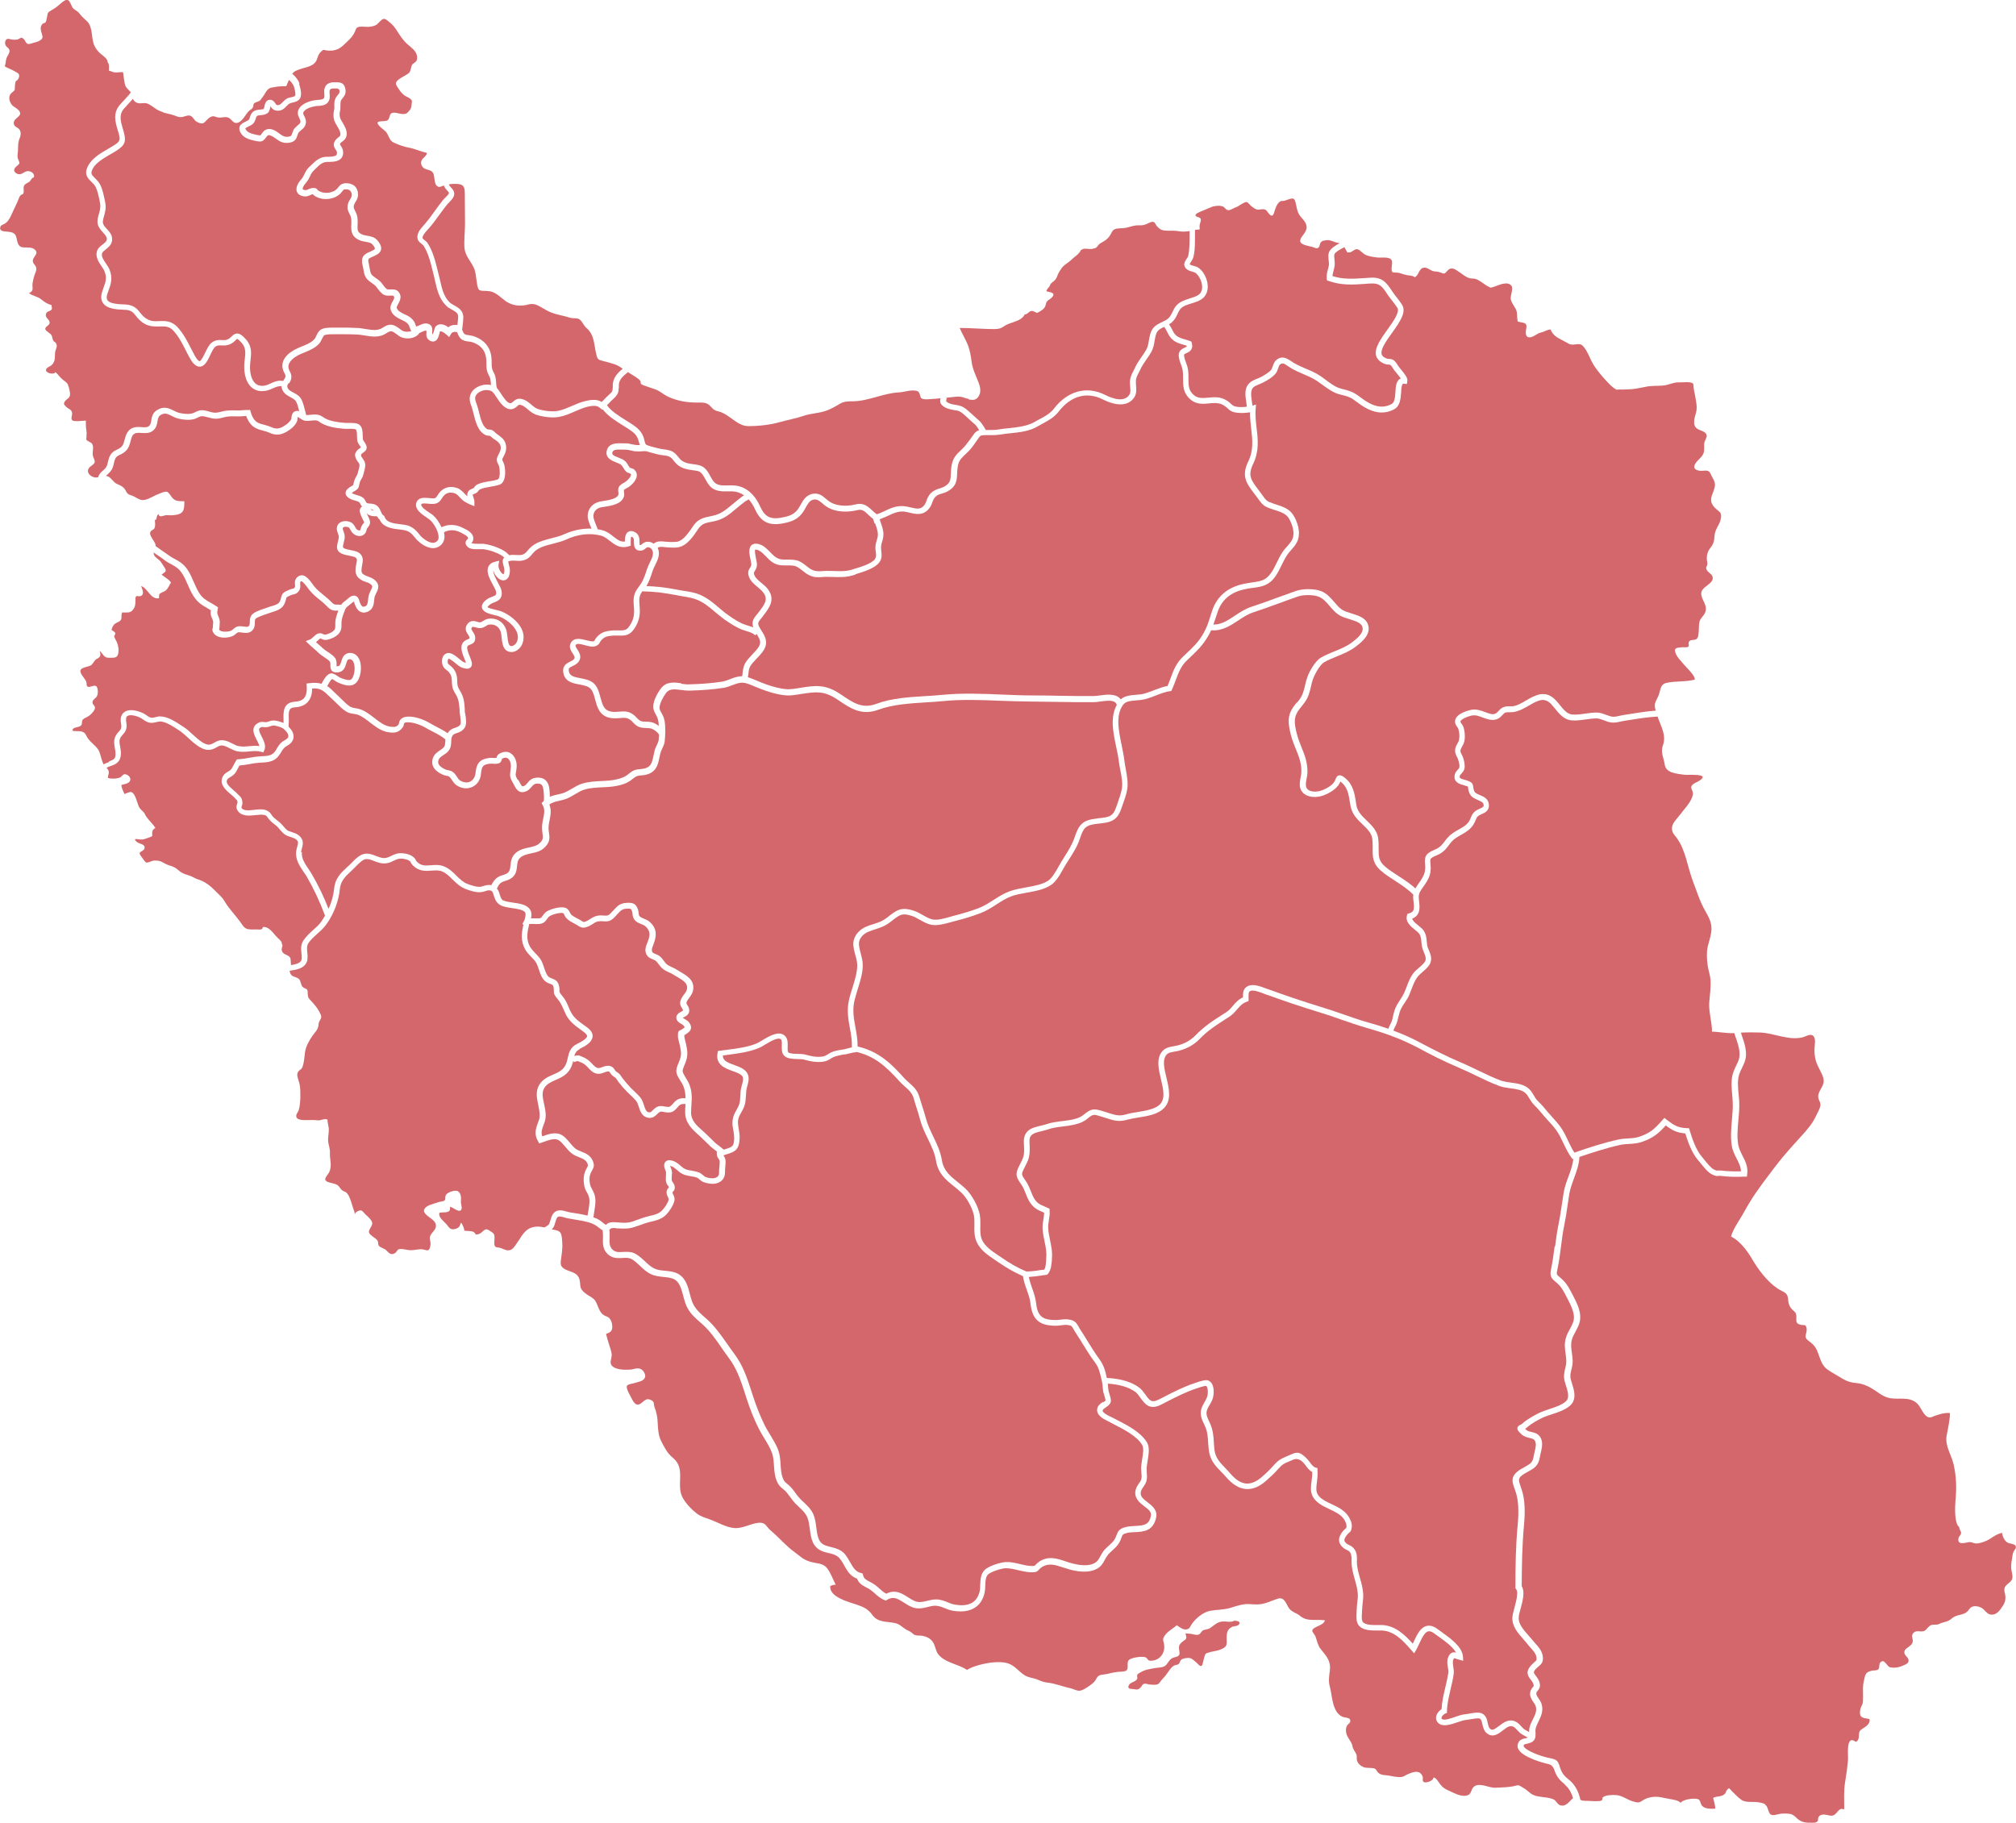 <?xml version="1.0" encoding="UTF-8"?>
<svg id="Layer_2" data-name="Layer 2" xmlns="http://www.w3.org/2000/svg" xmlns:xlink="http://www.w3.org/1999/xlink" viewBox="0 0 176.4 159.55">
  <defs>
    <style>
      .cls-1 {
        filter: url(#drop-shadow-1);
        opacity: .7;
      }

      .cls-2 {
        fill: #c1272d;
      }
    </style>
    <filter id="drop-shadow-1" filterUnits="userSpaceOnUse">
      <feOffset dx="0" dy="0"/>
      <feGaussianBlur result="blur" stdDeviation="5"/>
      <feFlood flood-color="#000" flood-opacity=".4"/>
      <feComposite in2="blur" operator="in"/>
      <feComposite in="SourceGraphic"/>
    </filter>
  </defs>
  <g id="Layer_1-2" data-name="Layer 1">
    <g class="cls-1">
      <g>
        <polygon class="cls-2" points="4.59 29.65 4.59 29.65 4.59 29.65 4.59 29.65"/>
        <path class="cls-2" d="M4.59,29.65s.01,.04,.02,.06l-.02-.06Z"/>
        <path class="cls-2" d="M108.15,141.81c-.12,.02-.24,.06-.33,.09-.26,.07-.52-.02-.79,0-.51,.01-.75,.31-1.14,.57-.2,.14-.38,.11-.59,.19-.17,.06-.2,.26-.37,.36-.2,.11-.42,.02-.62-.02-.19-.04-.39-.03-.58-.06,.03,.2,.16,.41-.03,.56-.17,.13-.34,.22-.46,.4-.16,.24-.04,.51-.03,.77,.01,.36-.4,.31-.64,.44-.25,.13-.35,.39-.53,.59-.23,.26-.66,.22-.99,.28-.45,.08-.84,.13-1.25,.37-.07,.04-.23,.12-.28,.2-.06,.11,.03,.27-.02,.38-.14,.28-.6,.26-.73,.56-.15,.33,.16,.3,.39,.33,.35,.04,.45,.1,.71-.23,.09-.12,.12-.22,.27-.24,.14-.03,.34,.06,.47,.07,.19,.01,.49,.05,.68-.02,.15-.06,.21-.21,.31-.33,.14-.17,.31-.33,.44-.51,.2-.26,.39-.62,.67-.79,.12-.07,.3-.06,.41-.14,.13-.1,.12-.29,.25-.39,.15-.13,.59-.18,.77-.13,.2,.05,.38,.26,.54,.38,.1,.08,.33,.39,.46,.29,.1-.07,.13-.37,.16-.47,.04-.14,.07-.3,.12-.43,.06-.16,.09-.18,.26-.24,.37-.13,.77-.14,1.13-.29,.24-.1,.49-.22,.52-.49,.02-.18,0-.38,0-.56,0-.39,.07-.71,.44-.91,.18-.1,.49-.05,.63-.22,.07-.09,.09-.15,.02-.23-.07-.08-.18-.09-.29-.08Z"/>
      </g>
      <g>
        <path class="cls-2" d="M26.35,50.34c.43-.03,.77,.47,1.03,.82,.05,.06,.09,.12,.12,.16,.24,.3,.51,.51,.79,.74,.23,.19,.47,.38,.7,.62,.23,.24,.32,.24,.5,.23,.1,0,.21,0,.35,.02,.09-.12,.2-.23,.31-.3,.05-.03,.11-.09,.18-.15,.2-.17,.34-.29,.48-.33,.14-.04,.27-.03,.37,.03,.18,.1,.23,.29,.27,.43,0,.03,.02,.06,.03,.09,.11,.29,.21,.37,.26,.39,.06,.02,.14,0,.24-.04,.17-.09,.2-.28,.23-.58,0-.1,.02-.2,.04-.29,.04-.19,.12-.36,.19-.5,.16-.31,.16-.38,.06-.49-.13-.14-.29-.2-.48-.26-.14-.05-.29-.1-.44-.2-.51-.31-.5-.71-.45-1.13,.01-.09,.03-.18,.05-.27,.07-.31,.08-.43-.07-.54-.1-.07-.34-.12-.55-.16-.47-.09-1.11-.21-1.07-.81,.01-.16,.05-.32,.09-.47,.02-.09,.05-.18,.06-.27,.02-.14,0-.22-.06-.36-.03-.09-.07-.19-.09-.31-.05-.26,.02-.48,.2-.63,.26-.22,.67-.21,.95-.1,.25,.1,.36,.3,.44,.45,.05,.09,.09,.16,.15,.21,.11,.08,.2,.09,.25,.08,.01,0,.04-.01,.06-.08,.01-.04,.02-.07,.03-.1,.02-.08,.04-.16,.12-.29,.04-.06,.07-.1,.11-.14,.04-.05,.05-.06,.06-.08,0-.05-.1-.25-.16-.37-.16-.33-.3-.64-.17-.88,.02-.04,.07-.1,.15-.15-.07-.08-.12-.16-.15-.23-.04-.08-.06-.12-.1-.15-.1-.07-.24-.11-.38-.15-.14-.04-.29-.08-.43-.16-.25-.13-.38-.3-.38-.49,0-.27,.25-.45,.44-.56,.18-.1,.22-.14,.23-.15,0,0,.01-.05,.02-.08,.01-.08,.03-.18,.08-.32,.04-.13,.11-.25,.16-.34,.06-.1,.1-.18,.13-.28l.03-.13c.05-.17,.12-.41,.13-.56,0-.11-.04-.18-.14-.31-.08-.1-.16-.22-.21-.38-.07-.22-.06-.32,.05-.49l.04-.06c.06-.11,.18-.19,.29-.27,.03-.02,.06-.05,.09-.07-.02-.04-.07-.12-.11-.17-.08-.11-.17-.24-.2-.39-.02-.12-.03-.26-.03-.41,0-.19-.01-.51-.1-.59-.09-.07-.5-.07-.68-.06-.11,0-.21,0-.28,0-.85-.06-1.49-.2-1.97-.45-.12-.06-.2-.12-.27-.17-.11-.07-.15-.1-.3-.12-.13-.01-.27,0-.41,.02-.15,.02-.31,.03-.48,.02-.19-.02-.36-.12-.5-.22-.07-.05-.18-.12-.22-.12,0,.01,0,.1,0,.15,0,.08-.01,.15-.04,.23-.09,.24-.33,.51-.54,.66-.52,.4-1.1,.71-1.9,.33-.15-.07-.33-.12-.52-.17-.27-.07-.56-.15-.8-.31-.37-.25-.58-.67-.69-.98-.08,0-.17,.01-.25,.02-.16,.01-.32,.03-.49,.02-.28-.01-.6-.02-.92,.02-.13,.02-.25,.05-.37,.08-.22,.06-.46,.12-.72,.1-.21-.01-.4-.07-.59-.12-.22-.06-.44-.12-.62-.09-.06,.01-.16,.06-.25,.1-.1,.05-.21,.1-.3,.13-.44,.14-1.05,.07-1.44-.03-.22-.06-.41-.15-.58-.24-.37-.18-.59-.29-.96-.07-.19,.12-.22,.28-.27,.55-.04,.26-.1,.59-.41,.83-.29,.23-.66,.21-.98,.19-.16-.01-.32-.02-.44,0-.35,.07-.43,.32-.54,.77l-.03,.11c-.16,.6-.46,.84-.95,1.06-.33,.15-.38,.34-.47,.73l-.04,.17c-.08,.31-.17,.44-.37,.65-.05,.05-.11,.1-.17,.16-.04,.04-.08,.08-.12,.11,.06,0,.12,.01,.18,.04,.31,.13,.45,.5,.79,.66,.22,.1,.45,.18,.63,.38,.14,.16,.18,.36,.35,.5,.09,.07,.23,.1,.33,.14,.26,.09,.46,.26,.71,.35,.51,.19,1.16-.33,1.62-.49,.16-.06,.55-.25,.74-.19,.19,.06,.33,.38,.47,.53,.29,.33,.58,.27,1.05,.3,0,.82-.06,1.15-1.02,1.22-.22,.02-.42-.02-.62,0-.2,.03-.57,.24-.61-.09-.15,.05-.18,.31-.21,.47-.08-.02-.07,.03-.12,.07,.02,.19,.04,.39,0,.58-.06,.29-.27,.2-.39,.43-.16,.31,.4,.82,.45,1.13,0,.04,0,.07,0,.11,.17,.12,.34,.24,.51,.36,.23,.16,.46,.31,.66,.46,.18,.13,.35,.23,.53,.32,.36,.19,.72,.39,1.07,.89,.26,.37,.42,.76,.58,1.13,.14,.32,.27,.61,.44,.9,.3,.49,.6,.65,1.01,.89,.16,.09,.34,.19,.53,.32l.14,.09-.03,.16c-.06,.33-.05,.35,.03,.56,.02,.05,.05,.11,.07,.18,.09,.25,.09,.37,.07,.55,0,.06-.01,.12-.01,.21,0,.13-.02,.21-.04,.27-.01,0,0,0,.04,.06,.16,.19,.75,.17,1.02,.05,.06-.03,.11-.07,.17-.13,.09-.08,.21-.18,.37-.23,.18-.05,.38-.02,.56,0,.14,.02,.31,.05,.38,0,.12-.06,.14-.13,.15-.4,0-.18,.01-.37,.12-.55,.18-.28,.63-.45,1.21-.64,.12-.04,.22-.07,.29-.1,.1-.04,.2-.07,.31-.1,.38-.11,.61-.2,.71-.44,.06-.14,.08-.24,.1-.32,.08-.33,.18-.45,.71-.67,.1-.04,.18-.06,.26-.08,.13-.03,.17-.04,.23-.14,.03-.04,.02-.14,.01-.23-.01-.15-.03-.33,.08-.5,.16-.25,.35-.3,.48-.31Z"/>
        <path class="cls-2" d="M74.83,50.29l-.21,.06c-.58,.18-1.16,.16-1.72,.14-.21,0-.42-.01-.63-.01-.12,0-.23,0-.34,.02-.37,.02-.71,.05-1.14-.17-.21-.1-.39-.25-.57-.39-.24-.19-.47-.37-.72-.42-.24-.05-.47-.04-.68-.04-.41,0-.83,.02-1.31-.33-.15-.11-.31-.27-.47-.44-.22-.22-.47-.47-.66-.55-.23-.09-.3-.06-.3-.06-.07,.09,.03,.57,.07,.78,.06,.28,.11,.5,.07,.67-.04,.2-.12,.33-.18,.43-.08,.12-.1,.16-.04,.33,.09,.26,.35,.48,.62,.7,.19,.16,.39,.32,.54,.51,.73,.93,.15,1.68-.36,2.34l-.04,.06c-.05,.07-.1,.13-.15,.19-.27,.33-.34,.42-.17,.76,.06,.11,.13,.23,.2,.34,.22,.34,.47,.74,.37,1.24-.09,.44-.45,.82-.81,1.19-.22,.23-.43,.45-.55,.66-.12,.21-.14,.41-.16,.64-.01,.11-.03,.22-.05,.33,.23,.06,.45,.16,.67,.25,.53,.23,2.13,.91,3.19,.78,.27-.03,.52-.07,.75-.11,1.26-.2,2.17-.34,3.49,.56l.09,.06c1.06,.72,1.83,1.24,3.06,.78,1.32-.49,2.81-.58,4.25-.67,.51-.03,1-.06,1.49-.11,1.73-.17,3.48-.1,5.18-.03,.91,.04,1.86,.08,2.78,.08,.79,0,1.57,.01,2.36,.03,.99,.02,2.01,.03,3.01,.02,.13,0,.29-.03,.47-.05,.56-.08,1.44-.2,1.83,.34,.37-.32,.89-.36,1.36-.4,.22-.02,.44-.03,.62-.08,.29-.07,.62-.2,.94-.32,.4-.15,.81-.31,1.18-.37,.1-.23,.19-.46,.27-.69,.25-.68,.49-1.32,1.11-1.9l.2-.19c.63-.59,1.13-1.06,1.56-1.82,.29-.51,.43-.94,.59-1.45,.06-.19,.12-.38,.19-.59,.43-1.22,1.34-1.99,2.72-2.29,.27-.06,.52-.09,.75-.13,.73-.1,1.21-.17,1.66-.82,.2-.28,.35-.59,.51-.92,.15-.31,.31-.63,.51-.93,.11-.17,.25-.33,.39-.48,.19-.21,.36-.41,.46-.63,.25-.56,0-1.34-.34-1.88-.25-.37-.68-.51-1.14-.66-.1-.03-.19-.06-.28-.09-.71-.24-.82-.33-1.27-.96-.11-.16-.22-.3-.33-.44-.65-.86-1.12-1.49-.5-2.77,.48-.98,.37-1.9,.26-2.87-.05-.46-.11-.94-.1-1.44-.35,.06-.77,.08-1.12,.04-.49-.05-.67-.22-.85-.39-.09-.08-.18-.16-.32-.25-.4-.26-.84-.22-1.29-.18-.58,.06-1.23,.12-1.8-.5-.48-.51-.48-1.1-.48-1.68,0-.3,0-.61-.08-.91-.02-.07-.05-.16-.09-.27-.14-.37-.31-.84-.14-1.16,.1-.2,.29-.28,.44-.35,.15-.07,.2-.09,.2-.17-.1-.03-.2-.06-.29-.09-.3-.09-.61-.17-.89-.39-.29-.23-.42-.48-.54-.73-.08-.15-.15-.3-.27-.45-.21,.1-.41,.21-.53,.34-.19,.21-.24,.53-.3,.87-.05,.32-.11,.66-.28,.97-.14,.25-.29,.47-.44,.68-.2,.29-.39,.56-.54,.89-.04,.1-.09,.19-.14,.28-.1,.2-.2,.38-.23,.59-.02,.14,0,.31,0,.49,.03,.32,.06,.69-.11,.99-.47,.82-1.49,.91-2.8,.25-1.39-.7-2.79-.31-3.85,1.06-.39,.51-.9,.78-1.39,1.05-.15,.08-.31,.17-.47,.26-.7,.42-1.57,.51-2.41,.6-.3,.03-.59,.06-.87,.11-.31,.05-.59,.05-.88,.05-.15,0-.31,0-.47,0-.36,.02-.37,.04-.53,.26l-.08,.12c-.08,.11-.15,.22-.22,.31-.23,.33-.41,.59-.82,.96-.35,.33-.56,.52-.66,.93-.07,.29-.08,.54-.09,.79-.03,.59-.05,1.15-.92,1.59-.16,.08-.31,.12-.44,.16-.21,.06-.38,.11-.56,.3-.13,.14-.19,.29-.25,.45-.05,.14-.1,.29-.21,.45-.52,.76-1.21,.6-1.76,.47-.17-.04-.35-.08-.51-.1-.52-.05-.97,.16-1.45,.39-.22,.1-.45,.2-.68,.28,.02,.05,.03,.11,.05,.16,.1,.28,.21,.58,.26,.9,.06,.38-.02,.64-.09,.89-.03,.1-.06,.2-.08,.31-.04,.17-.01,.34,0,.52,.04,.29,.08,.62-.14,.95-.37,.56-1.42,.87-2.11,1.08Z"/>
        <path class="cls-2" d="M25.27,33.49c-.09,.15-.15,.23-.13,.35,.04,.24,.21,.35,.52,.51,.27,.14,.58,.31,.74,.65,.14,.31,.23,.68,.32,1.04,.02,.1,.05,.19,.07,.28,.12,0,.25,0,.38-.02,.16-.02,.33-.03,.52-.02,.28,.03,.41,.11,.54,.2,.06,.04,.12,.08,.22,.14,.41,.21,.99,.34,1.77,.39,.06,0,.15,0,.24,0,.46,0,.83,0,1.03,.2,.23,.22,.24,.6,.25,.93,0,.12,0,.24,.02,.33,.01,.05,.07,.13,.12,.21,.11,.16,.26,.38,.18,.63-.04,.12-.15,.2-.28,.3-.05,.04-.13,.09-.15,.12l-.04,.07s0,.04,0,.08c.02,.07,.07,.14,.13,.23,.11,.15,.26,.35,.24,.65-.01,.2-.09,.45-.14,.66l-.03,.12c-.04,.16-.11,.29-.18,.4-.05,.08-.09,.17-.12,.25-.04,.12-.05,.2-.06,.26-.05,.28-.13,.38-.49,.58-.09,.05-.13,.09-.16,.11,.02,.01,.05,.04,.09,.06,.09,.05,.21,.08,.33,.12,.17,.05,.37,.1,.54,.22,.14,.1,.21,.24,.26,.34,.02,.05,.05,.1,.07,.11,.07,.06,.15,.07,.3,.08,.21,.01,.51,.03,.75,.32,.09,.11,.15,.24,.2,.37,.06,.15,.13,.29,.22,.34l.08,.05,.03,.09c.17,.46,.68,.56,1.39,.64,.11,.01,.21,.02,.31,.04,.64,.09,.98,.39,1.35,.86,.31,.4,.99,.87,1.39,.68,.17-.08,.26-.19,.28-.36,.07-.51-.41-1.31-.76-1.61-.06-.05-.15-.11-.25-.18-.44-.29-1.18-.78-.9-1.39,.19-.41,.69-.37,1.09-.33,.19,.02,.43,.04,.52,0,.09-.04,.15-.14,.23-.26,.06-.1,.13-.21,.23-.31,.37-.38,.87-.5,1.44-.32,.3,.09,.48,.3,.65,.47,.09,.1,.18,.19,.28,.27-.03-.17-.02-.35,.14-.51,.08-.08,.19-.12,.28-.16,.05-.02,.1-.04,.12-.06,.02-.01,.04-.04,.06-.07,.05-.07,.12-.17,.26-.24,.3-.15,.68-.22,1.06-.28,.18-.03,.36-.06,.52-.1l.12-.03q.13-.03,.18-.12c.11-.2,.11-.64,.05-.97-.02-.13-.06-.21-.11-.29-.11-.22-.18-.41,0-.75,.19-.37,.3-.57,.2-.89-.07-.21-.26-.35-.48-.5l-.11-.07c-.05-.04-.11-.08-.16-.13-.06-.05-.12-.11-.17-.13-.02,0-.07,0-.1-.01-.09,0-.18-.01-.28-.06-.66-.32-.86-1.13-1.04-1.84-.06-.24-.12-.47-.18-.65-.12-.31-.29-.77-.01-1.23,.22-.36,.66-.62,1.15-.68,.2-.03,.39-.01,.56,.03,0-.05-.01-.1-.01-.14-.02-.23-.03-.46-.15-.66-.24-.42-.24-.74-.24-1.08,0-.13,0-.27-.02-.44-.07-.71-.48-1.2-1.24-1.44-.09-.03-.19-.04-.29-.05-.18-.02-.39-.05-.57-.16-.22-.13-.31-.34-.38-.51-.03-.06-.05-.11-.07-.16-.29-.04-.43,0-.53,.17l-.16,.27-.23-.21c-.17-.16-.48-.37-.6-.26,.02,0,0,.08-.02,.15-.07,.27-.16,.6-.44,.69-.04,.01-.09,.02-.13,.02-.12,0-.25-.05-.38-.16-.23-.2-.2-.47-.19-.64,0-.05,.01-.13,0-.15-.12-.03-.3,.06-.43,.12-.06,.03-.12,.05-.18,.08-.12,.19-.32,.33-.58,.41-.41,.13-.91,.06-1.21-.15l-.16-.12c-.45-.33-.53-.39-.96-.11-.6,.4-1.28,.29-1.87,.19-.25-.04-.48-.08-.7-.09-.45-.02-.91-.02-1.36-.02h-.51c-.28,0-.7-.01-.93,.07-.1,.04-.15,.14-.24,.32-.07,.15-.15,.33-.3,.48-.35,.36-.8,.54-1.23,.72-.23,.09-.45,.18-.65,.3-.37,.21-.95,.65-.71,1.22,.02,.05,.04,.09,.06,.13,.08,.15,.17,.33,.14,.59-.02,.2-.12,.35-.21,.49Z"/>
        <path class="cls-2" d="M113.48,61.5c.08-.09,.15-.19,.23-.29,.28-.38,.38-.79,.48-1.22,.05-.22,.1-.44,.18-.66,.18-.55,.7-1.49,1.23-1.79,.37-.21,.78-.38,1.17-.54,.55-.22,1.07-.44,1.51-.77,.57-.43,1.11-.9,.91-1.42-.13-.32-.59-.46-1.09-.62-.36-.11-.73-.22-1.01-.42-.29-.2-.52-.47-.74-.73-.3-.35-.58-.67-.96-.82-.46-.18-1.33-.19-1.82-.02-.54,.19-1.08,.38-1.64,.59-.75,.27-1.53,.56-2.3,.81-.47,.16-.9,.44-1.3,.71-.68,.45-1.39,.92-2.36,.85-.07,.16-.15,.32-.25,.49-.47,.83-1.02,1.34-1.65,1.94l-.2,.19c-.53,.5-.74,1.06-.98,1.71-.1,.27-.21,.56-.34,.85l-.06,.13-.14,.02c-.34,.04-.78,.2-1.2,.37-.34,.13-.68,.26-1,.34-.22,.05-.46,.07-.7,.09-.49,.04-.95,.07-1.18,.39-.67,.93-.39,2.24-.13,3.51,.09,.45,.19,.92,.24,1.35,.03,.23,.07,.48,.12,.73,.11,.61,.23,1.23,.13,1.82-.07,.43-.25,.92-.4,1.35-.04,.13-.09,.25-.13,.36-.37,1.1-1.06,1.18-1.93,1.27l-.15,.02c-1.05,.12-1.21,.34-1.54,1.33-.21,.65-.59,1.24-.96,1.82l-.23,.36c-.08,.12-.15,.26-.24,.41-.3,.54-.64,1.15-1.12,1.46-.59,.38-1.36,.52-2.1,.65-.49,.09-.95,.17-1.35,.32-.45,.17-.86,.43-1.29,.71-.44,.28-.9,.58-1.42,.77-.66,.25-1.36,.47-2.16,.67-.11,.03-.24,.06-.37,.1-.54,.15-1.21,.34-1.74,.24-.37-.07-.7-.26-1.02-.44-.23-.13-.45-.26-.67-.33-.87-.29-1.07-.13-1.83,.47-.53,.42-.93,.54-1.35,.68-.22,.07-.45,.14-.72,.26-.34,.15-.71,.51-.75,.93-.02,.27,.06,.59,.15,.93,.09,.34,.19,.7,.18,1.04,0,.72-.23,1.42-.44,2.1-.11,.37-.22,.71-.3,1.06-.17,.79-.04,1.51,.1,2.28,.1,.54,.2,1.09,.19,1.67,1.87,.43,2.99,1.55,4.07,2.76,.14,.15,.29,.29,.44,.42,.36,.31,.72,.64,.89,1.22,.08,.26,.16,.52,.24,.78,.12,.37,.24,.74,.34,1.12,.14,.55,.4,1.07,.64,1.58,.31,.64,.63,1.31,.75,2.05,.15,.94,.72,1.4,1.38,1.93,.23,.18,.46,.37,.7,.59,.54,.51,1.1,1.53,1.24,2.27,.06,.33,.05,.65,.05,.97-.01,.43-.02,.84,.14,1.22,.25,.57,.86,.99,1.4,1.35,.1,.07,.2,.14,.3,.2,.77,.54,1.37,.88,2.18,1.23,.37,0,.77-.04,1.28-.13,.14-.02,.23-.03,.3-.03,0,0,0-.02,.01-.03l.06-.14c.04-.1,.08-.48,.09-.65v-.16c.06-.49-.03-.97-.14-1.48-.07-.35-.15-.72-.17-1.09-.02-.31,.02-.59,.07-.85,.03-.2,.06-.39,.06-.58-.06-.03-.12-.05-.17-.08-.36-.15-.64-.28-.95-.66-.23-.28-.36-.62-.49-.94-.1-.26-.2-.51-.34-.72l-.1-.15c-.39-.58-.51-.81-.13-1.55l.07-.14c.28-.55,.38-.73,.36-1.41,0-.08,0-.17-.01-.25-.03-.4-.05-.86,.31-1.23,.28-.28,.75-.39,1.17-.49,.16-.04,.32-.07,.45-.12,.44-.16,.94-.22,1.42-.28,.74-.09,1.43-.18,1.89-.57,.68-.57,.92-.53,1.75-.27l.35,.11c.66,.21,.99,.32,1.6,.14,.29-.09,.62-.14,.98-.2,.75-.12,1.6-.26,2.01-.71,.45-.5,.25-1.32,.05-2.18-.18-.78-.37-1.58-.05-2.18,.29-.55,.75-.62,1.16-.69,.11-.02,.23-.04,.35-.07,.62-.16,1.14-.45,1.54-.86,.81-.83,1.54-1.3,2.47-1.89l.25-.16c.23-.15,.4-.34,.57-.55,.24-.28,.49-.57,.89-.75,0,0,0-.01,0-.02,0-.34-.01-.73,.4-.95,.45-.25,1.13,.01,1.58,.18l.17,.06c1.39,.5,3.05,1.08,4.77,1.6,.63,.19,1.24,.4,1.84,.61,.71,.25,1.45,.51,2.2,.72,.65,.18,1.22,.36,1.76,.55,.04-.12,.09-.23,.15-.34,.03-.06,.06-.12,.09-.18,.09-.2,.14-.4,.18-.62,.03-.15,.07-.31,.12-.46,.11-.35,.3-.64,.49-.93,.14-.21,.26-.4,.36-.62,.08-.18,.15-.37,.22-.55,.14-.37,.28-.75,.54-1.11,.13-.19,.34-.37,.54-.54,.22-.19,.47-.41,.54-.58,.1-.24,0-.47-.11-.75-.04-.1-.09-.21-.12-.31-.07-.21-.09-.42-.11-.62-.02-.27-.05-.51-.19-.71-.07-.1-.23-.23-.38-.35-.36-.29-.85-.69-.69-1.25l.04-.14,.14-.04c.45-.12,.47-.37,.4-1-.02-.16-.04-.31-.04-.46,0-.06,.01-.11,.02-.17-.43-.45-1-.83-1.57-1.2-.42-.27-.86-.55-1.23-.87-.78-.65-.77-1.29-.76-1.96,0-.28,0-.58-.04-.91-.08-.48-.45-.84-.84-1.21-.43-.41-.92-.88-1.05-1.59-.02-.11-.04-.22-.06-.33-.11-.69-.21-1.34-.75-1.77-.03-.03-.06-.05-.09-.07-.03,.09-.08,.2-.16,.31-.29,.43-.98,.82-1.48,.96-.74,.21-1.62,.05-1.86-.67-.1-.31-.03-.67,.03-.99,.03-.15,.06-.29,.06-.41,.03-.78-.22-1.39-.48-2.03-.16-.39-.32-.79-.44-1.25-.11-.47-.22-.91-.18-1.39,.05-.64,.37-1.03,.7-1.45Z"/>
        <path class="cls-2" d="M76.53,45.82c-.05-.14-.1-.28-.14-.42-.13-.09-.26-.21-.4-.34-.11-.1-.22-.21-.31-.28-.3-.22-.46-.18-.79-.11-.13,.03-.26,.06-.42,.07-.85,.1-1.62-.05-2.16-.41-.12-.08-.23-.17-.34-.27-.32-.27-.52-.42-.85-.32-.3,.09-.44,.36-.62,.68-.05,.09-.1,.18-.15,.26-.35,.57-.78,.88-1.51,1.05-.36,.09-.68,.14-.99,.14-.76,0-1.35-.33-1.8-1.33-.11-.25-.29-.56-.54-.84-.05,.03-.11,.06-.15,.09-.04,.02-.08,.04-.12,.06-.27,.2-.54,.43-.81,.65-.14,.12-.28,.23-.42,.35-.59,.47-1.02,.68-1.74,.81-.54,.1-.86,.18-1.15,.59l-.12,.18c-.34,.5-.77,1.12-1.36,1.38-.29,.12-.58,.12-.86,.11-.2,0-.41-.01-.61-.04-.36-.04-.52-.04-.62,.07,.25,.54,0,1.05-.22,1.5-.08,.16-.16,.32-.21,.46l-.04,.12c-.16,.5-.28,.85-.52,1.26,.37,.01,.72,.04,1.16,.08,.52,.05,1.04,.15,1.56,.24l.32,.06c.11,.02,.22,.04,.32,.05,.44,.07,.89,.14,1.33,.33,.65,.28,1.16,.71,1.65,1.13,.27,.23,.54,.46,.83,.66,.47,.33,.97,.66,1.44,.82,.1,.04,.21,.07,.31,.1,.14,.04,.29,.09,.43,.14-.18-.51,.06-.81,.31-1.12,.04-.05,.09-.11,.14-.17l.04-.06c.56-.72,.83-1.13,.36-1.73-.12-.15-.29-.29-.46-.44-.31-.26-.64-.52-.77-.92-.14-.4-.01-.6,.09-.76,.05-.08,.09-.15,.12-.26,.01-.07-.04-.31-.07-.47-.1-.47-.21-1,.1-1.27,.27-.23,.68-.07,.81-.02,.3,.12,.57,.4,.84,.67,.15,.15,.29,.3,.41,.38,.35,.25,.62,.25,1.01,.24,.23,0,.49,0,.79,.05,.37,.07,.66,.3,.93,.51,.16,.13,.32,.25,.48,.33,.31,.15,.55,.14,.89,.12,.12,0,.24-.02,.37-.02,.22,0,.44,0,.66,.01,.54,.02,1.05,.04,1.55-.11l.22-.07c.58-.17,1.56-.46,1.84-.88,.11-.17,.1-.33,.06-.61-.03-.2-.05-.43,0-.69,.03-.13,.06-.24,.09-.35,.07-.23,.12-.4,.08-.67-.04-.27-.14-.53-.23-.8Z"/>
        <path class="cls-2" d="M59.62,59.84c.23,.03,.46,.06,.68,.05,1.13-.03,2.08-.11,2.9-.24,.23-.04,.44-.12,.67-.21,.2-.08,.41-.16,.64-.21,.15-.04,.29-.05,.43-.05,.02-.1,.03-.21,.04-.31,.03-.25,.06-.53,.22-.83,.15-.26,.39-.51,.62-.76,.3-.32,.62-.64,.68-.94,.06-.3-.11-.56-.3-.86l-.12,.12c-.2-.2-.46-.28-.76-.37-.11-.03-.23-.07-.34-.11-.52-.19-1.05-.54-1.55-.88-.31-.22-.59-.46-.87-.69-.48-.41-.94-.8-1.53-1.05-.38-.16-.78-.23-1.21-.3-.11-.02-.22-.04-.33-.06l-.32-.06c-.5-.09-1.02-.18-1.52-.24-.55-.06-.96-.08-1.45-.09-.3,.41-.28,.73-.24,1.24,0,.1,.02,.21,.02,.32,.04,.71-.16,1.3-.6,1.87-.37,.47-.85,.46-1.28,.44-.13,0-.27,0-.42,0-.59,.04-.81,.11-1.1,.45-.03,.03-.05,.07-.07,.11-.05,.1-.12,.23-.31,.33-.29,.15-.67,.05-1.03-.05-.4-.11-.69-.17-.79-.02-.05,.08-.01,.17,.14,.4,.16,.25,.41,.62,.13,1.04-.14,.21-.36,.32-.55,.41-.3,.14-.38,.2-.32,.47,.08,.4,.42,.48,1,.59,.45,.09,.97,.18,1.29,.57,.26,.32,.37,.73,.47,1.12,.18,.67,.31,1.09,.86,1.22,.28,.07,.54,.04,.78,.02,.48-.04,.98-.09,1.54,.54,.29,.32,.4,.32,.77,.34,.11,0,.24,0,.39,.02,.24,.02,.52,.16,.76,.35,0-.27-.04-.52-.13-.75-.04-.09-.09-.18-.13-.26-.1-.18-.22-.39-.22-.69,0-.56,.43-1.27,.66-1.57,.48-.64,1.17-.55,1.77-.47Z"/>
        <path class="cls-2" d="M45.35,68.25c.04,.07,.08,.15,.12,.22,.19,.37,.23,.37,.37,.32,.13-.05,.21-.14,.31-.27,.16-.19,.35-.42,.76-.46,.78-.08,1.05,.4,1.13,.8,.05,.25,.07,.57,.07,.87,.23-.1,.46-.15,.68-.2,.15-.03,.3-.07,.45-.11,.27-.09,.52-.24,.78-.39,.29-.17,.59-.35,.94-.46,.55-.16,1.11-.19,1.65-.22,.48-.02,.92-.04,1.37-.15,.53-.13,.74-.23,1.14-.56,.35-.29,.63-.31,.89-.33,.17-.01,.32-.03,.53-.1,.44-.16,.53-.53,.65-1.11,.03-.14,.06-.28,.09-.42,.04-.15,.11-.3,.18-.45,.08-.16,.15-.32,.17-.43,.02-.18,.03-.34,.04-.5-.15-.27-.57-.55-.81-.57-.14-.01-.26-.02-.36-.02-.4-.02-.7-.03-1.12-.5-.4-.44-.69-.41-1.13-.37-.27,.02-.58,.05-.94-.03-.86-.2-1.06-.94-1.23-1.58-.1-.36-.18-.7-.38-.93-.21-.25-.59-.32-1-.4-.56-.1-1.25-.23-1.4-.98-.14-.66,.3-.88,.59-1.02,.14-.07,.28-.14,.35-.24,.08-.12,.04-.22-.13-.48-.16-.24-.37-.57-.15-.94,.29-.48,.88-.33,1.34-.21,.25,.06,.55,.14,.67,.08,.04-.02,.05-.03,.08-.1,.03-.06,.07-.13,.14-.22,.41-.47,.78-.57,1.45-.62,.16-.01,.32,0,.47,0,.43,0,.67,0,.87-.25,.37-.48,.53-.95,.5-1.54,0-.11-.01-.21-.02-.31-.04-.56-.08-1.05,.37-1.63,.43-.56,.54-.89,.76-1.56l.04-.12c.06-.18,.15-.36,.23-.53,.19-.38,.37-.75,.22-1.07-.09-.19-.23-.27-.42-.27-.05,0-.09,.03-.17,.1-.09,.08-.2,.17-.36,.19-.2,.03-.36-.01-.47-.11-.18-.16-.19-.41-.19-.62,0-.29-.03-.4-.14-.45-.07-.03-.1-.03-.1-.03-.04,.06-.04,.39-.04,.52v.09s0,.18,0,.18l-.18,.05c-.75,.23-1.22-.14-1.64-.47-.25-.19-.48-.38-.77-.46-.93-.26-2.04-.14-3.04,.33-.36,.16-.77,.27-1.16,.37-.65,.16-1.31,.33-1.7,.76-.05,.05-.09,.11-.14,.16-.17,.21-.35,.42-.73,.53-.24,.07-.47,.06-.7,.04-.17,0-.33-.02-.47,.01-.15,.03-.19,.07-.19,.07,0,.03,.03,.16,.05,.25,.05,.18,.12,.4,.09,.66-.03,.36-.16,.6-.38,.69-.19,.08-.4,.04-.6-.12-.19-.15-.38-.41-.47-.7-.01,.28,.25,.75,.42,1.08,.14,.26,.25,.46,.29,.63,.17,.77-.32,.96-.63,1.08-.12,.05-.24,.09-.33,.16-.23,.16-.25,.25-.25,.25,.06,.09,.57,.21,.76,.25,.14,.03,.26,.06,.35,.09,.68,.24,1.56,.86,1.9,1.63,.19,.43,.19,.87,.02,1.28-.12,.28-.37,.53-.65,.63-.21,.08-.42,.07-.62-.02-.42-.2-.48-.74-.53-1.21-.02-.2-.04-.38-.08-.5-.16-.47-.56-.7-1.06-.61-.05,0-.14,.06-.22,.11-.14,.09-.31,.18-.5,.19-.16,0-.3-.03-.43-.07-.22-.06-.25-.06-.31,.02-.07,.1-.07,.13,.07,.34,.08,.12,.18,.26,.21,.44,.08,.52-.24,.64-.42,.71-.09,.03-.17,.06-.23,.13-.13,.14,.06,.6,.18,.9,.16,.4,.3,.74,.08,.96-.19,.2-.51,.11-.77,.02-.18-.07-.37-.22-.57-.39-.19-.16-.48-.39-.6-.38-.09,.13-.09,.32-.03,.43,.03,.05,.11,.11,.18,.17,.08,.06,.17,.13,.24,.22,.35,.43,.36,.73,.38,1.14v.1c.02,.36,.05,.42,.27,.79,.32,.54,.36,1.05,.39,1.59v.19c.02,.07,.03,.16,.05,.26,.06,.37,.13,.84-.06,1.14-.19,.31-.47,.4-.68,.47-.22,.07-.35,.12-.44,.34-.05,.12-.05,.26-.06,.42,0,.21-.02,.45-.14,.67-.14,.24-.35,.38-.54,.5-.22,.15-.37,.25-.43,.44-.04,.13-.16,.49,.63,.83,.06,.02,.12,.04,.19,.05,.12,.02,.28,.05,.43,.16,.17,.12,.28,.29,.37,.43,.08,.13,.15,.24,.25,.3,.3,.2,.63,.24,.9,.11,.25-.12,.42-.38,.46-.68,.09-.85,.28-1.26,1.21-1.39,.12-.02,.25,0,.36,0,.1,0,.2,.01,.27,0,0,0,0,0,0,0,.03-.1,.07-.25,.21-.34,.49-.31,.86-.18,1.03-.07,.37,.23,.58,.74,.52,1.28-.01,.14-.03,.26-.05,.35-.05,.31-.05,.35,.15,.7Z"/>
        <path class="cls-2" d="M136.07,109.08c.08-.64,.17-1.29,.3-1.93,.12-.57,.2-1.15,.29-1.72,.05-.35,.1-.7,.16-1.05,.08-.5,.26-.98,.43-1.44,.2-.53,.37-1.03,.42-1.54l-.06,.05c-.35-.43-.58-.92-.81-1.4-.19-.4-.37-.78-.61-1.12-.22-.31-.5-.62-.78-.92-.21-.23-.41-.46-.6-.69-.18-.22-.37-.41-.57-.62-.19-.19-.31-.39-.43-.59-.1-.17-.2-.33-.31-.43-.31-.3-.81-.37-1.33-.44-.35-.05-.71-.09-1.02-.22-.7-.26-1.38-.59-2.04-.91-.5-.24-1.02-.49-1.54-.71-1.24-.52-2.5-1.17-3.46-1.69-1.36-.72-2.68-1.23-4.54-1.76-.77-.22-1.51-.48-2.23-.73-.59-.21-1.2-.42-1.82-.61-1.73-.52-3.39-1.1-4.79-1.6l-.18-.07c-.32-.12-.91-.35-1.16-.21-.13,.07-.14,.17-.14,.5,0,.06,0,.13,0,.2v.18s-.17,.06-.17,.06c-.37,.13-.59,.38-.84,.67-.19,.22-.4,.46-.68,.64l-.25,.16c-.9,.58-1.62,1.03-2.38,1.82-.46,.47-1.06,.81-1.77,.99-.14,.04-.27,.06-.4,.08-.41,.07-.64,.12-.8,.44-.23,.43-.07,1.11,.1,1.82,.23,.96,.46,1.95-.17,2.64-.53,.59-1.47,.74-2.3,.87-.34,.05-.66,.11-.92,.18-.77,.23-1.22,.08-1.9-.14l-.35-.11c-.73-.23-.77-.25-1.27,.17-.57,.48-1.37,.58-2.15,.68-.48,.06-.93,.12-1.31,.26-.14,.05-.32,.09-.5,.14-.35,.08-.75,.17-.93,.36-.2,.19-.19,.45-.17,.84,0,.09,.01,.18,.01,.28,.01,.81-.12,1.07-.42,1.65l-.07,.14c-.26,.51-.24,.54,.1,1.04l.1,.15c.17,.26,.28,.54,.39,.81,.12,.3,.23,.59,.41,.81,.23,.29,.43,.37,.76,.51,.1,.04,.21,.09,.33,.15l.14,.06v.15c.03,.31-.02,.58-.06,.84-.04,.25-.08,.49-.06,.74,.02,.34,.09,.67,.16,1.02,.11,.52,.22,1.06,.16,1.63v.15c-.04,.35-.07,.66-.15,.82l-.06,.13c-.1,.22-.16,.31-.43,.33-.06,0-.14,0-.26,.03-.43,.07-.79,.11-1.12,.13,.06,.3,.17,.62,.28,.95,.15,.41,.3,.84,.35,1.28,.13,1.19,.52,1.54,1.74,1.54,.13,0,.27-.02,.4-.03,.2-.03,.41-.05,.62-.03,.61,.07,.75,.26,.96,.63,.05,.1,.12,.21,.21,.35,.21,.32,.41,.64,.61,.97,.31,.5,.63,1.02,.99,1.51,.42,.57,.53,1.05,.67,1.67h0c.7,.03,1.94,.17,2.84,.85,.21,.16,.37,.38,.53,.6,.15,.22,.31,.44,.48,.53,.24,.13,.52,0,.91-.2l.25-.13c.85-.44,1.74-.89,2.68-1.2l.08-.03c.53-.18,.87-.27,1.07-.21,.54,.18,.57,.97,.46,1.46-.06,.26-.18,.48-.31,.69-.1,.17-.2,.34-.24,.5-.09,.33,.04,.6,.2,.94l.06,.13c.28,.62,.32,1.13,.35,1.67,.01,.23,.03,.46,.06,.72,.09,.68,.48,1.08,.92,1.54,.15,.16,.31,.32,.46,.5,.47,.55,.94,.85,1.4,.88,.44,.03,.9-.17,1.38-.59,.31-.27,.68-.61,1.05-1.04,.41-.46,.68-.57,1.08-.74,.08-.03,.18-.07,.28-.12l.06-.03c.62-.27,.81-.28,1.42,.31,.11,.11,.21,.24,.3,.36,.15,.2,.3,.4,.49,.45l.17,.05v.17c.03,.4-.01,.75-.05,1.06-.09,.73-.15,1.14,.7,1.63,.18,.1,.38,.2,.58,.29,.54,.25,1.1,.52,1.46,1.04,.17,.25,.35,.64,.31,.98-.03,.29-.1,.38-.24,.49-.04,.03-.08,.06-.14,.14-.35,.43-.32,.58-.11,.77,.08,.08,.16,.12,.26,.16,.16,.08,.34,.17,.5,.42,.19,.31,.19,.63,.18,.92v.12c0,.49,.13,.95,.27,1.44,.13,.45,.26,.92,.28,1.41,.01,.28-.02,.55-.05,.81-.02,.21-.05,.41-.05,.61,0,.07,0,.16-.01,.25-.02,.25-.04,.59,.07,.74,.21,.29,.83,.29,1.29,.28,.15,0,.3,0,.42,0,1.16,.07,1.97,.86,2.67,1.63,.03-.07,.07-.14,.1-.21,.28-.6,.58-1.22,1.12-1.34,.3-.07,.63,.03,.98,.3,.1,.08,.23,.17,.36,.26,.75,.54,1.78,1.28,1.83,2.14l.02,.35-.34-.09c-.08-.02-.15-.05-.22-.07-.09-.03-.21-.06-.24-.06,0,0-.03,.03-.08,.16-.05,.15-.02,.36,.01,.58,.03,.2,.07,.41,.04,.62-.06,.46-.17,.91-.27,1.34-.15,.64-.3,1.25-.32,1.92v.16s-.15,.06-.15,.06c-.16,.07-.31,.24-.33,.37,0,.04,0,.07,.05,.11,.19,.15,.79-.06,1.18-.2,.29-.1,.56-.19,.77-.21,.09,0,.21-.03,.35-.05,.53-.1,.95-.16,1.21-.02,.35,.18,.43,.54,.49,.84,.04,.19,.08,.38,.18,.47,.2,.19,.35,.12,.8-.22,.4-.31,.95-.73,1.58-.31,.15,.1,.26,.22,.37,.34,.1,.11,.2,.22,.31,.28l.24,.14s.09,.05,.14,.08c0-.11,0-.22,.02-.33,.06-.29,.18-.54,.31-.79,.2-.4,.37-.74,.24-1.16-.03-.1-.11-.21-.19-.33-.15-.22-.34-.5-.29-.85,.03-.22,.14-.35,.22-.45,.08-.1,.1-.12,.09-.18-.03-.2-.14-.35-.26-.5-.23-.29-.54-.69,.12-1.34,.07-.07,.14-.12,.19-.18,.19-.16,.23-.19,.19-.44-.05-.32-.28-.57-.53-.85-.09-.1-.18-.2-.26-.31-.11-.13-.23-.27-.35-.41-.49-.55-1.04-1.18-.96-1.97,.02-.22,.1-.51,.18-.81,.15-.57,.36-1.34,.14-1.61l-.06-.07v-.09c0-1.74,.02-3.6,.2-5.47,.11-1.18,.06-2.12-.15-2.79-.04-.13-.08-.24-.12-.35-.23-.64-.41-1.15,.55-1.73,.14-.08,.26-.15,.37-.21,.49-.28,.66-.37,.75-.94,.02-.11,.05-.24,.08-.37,.09-.36,.18-.76,0-1-.09-.12-.22-.16-.44-.21-.22-.05-.49-.11-.72-.33-.24-.23-.38-.37-.34-.56,.03-.16,.17-.22,.25-.26,.06-.02,.12-.05,.18-.11,.46-.42,1.16-.78,1.53-.96,.2-.09,.46-.18,.75-.28,.62-.2,1.46-.48,1.66-.88,.15-.32,0-.83-.14-1.24-.04-.12-.07-.24-.1-.34-.12-.46-.03-.78,.04-1.1,.05-.21,.11-.42,.1-.68,0-.21-.03-.41-.06-.63-.06-.43-.12-.87,.02-1.36,.08-.3,.22-.56,.36-.81,.18-.33,.35-.64,.35-1,0-.53-.28-1.1-.54-1.6l-.1-.19c-.23-.45-.42-.83-.75-1.14-.09-.09-.17-.16-.24-.21-.38-.32-.5-.49-.36-1.15,.13-.63,.22-1.29,.3-1.92Z"/>
        <path class="cls-2" d="M63.76,43c-.55,.01-1.18,.03-1.62-.44-.19-.2-.31-.42-.43-.64-.21-.39-.36-.64-.7-.71-.16-.03-.31-.05-.45-.07-.38-.05-.77-.11-1.17-.38-.19-.13-.32-.29-.43-.43-.09-.11-.17-.22-.28-.3-.17-.13-.41-.16-.68-.19-.16-.02-.31-.04-.45-.08l-.2-.05c-.29-.07-.54-.14-.75-.21-.14-.03-.33-.02-.51,0-.13,0-.25,.01-.38,0-.19,0-.36-.04-.52-.08-.16-.03-.3-.07-.45-.07-.07,0-.15,0-.24,0-.58-.03-.86,0-.92,.25-.04,.17,.07,.27,.55,.45,.13,.05,.25,.1,.35,.15,.24,.13,.34,.28,.44,.44l.06,.1s.04,.06,.06,.09c.03,.05,.05,.08,.08,.1,.01,.01,.07,.03,.11,.04,.08,.02,.18,.05,.27,.13,.16,.14,.24,.32,.22,.52-.03,.54-.68,.98-.71,1-.05,.03-.11,.07-.18,.1-.07,.04-.21,.12-.24,.16,0,.03,0,.12,.01,.18,.02,.13,.03,.27-.01,.41-.22,.65-1.11,.79-1.7,.88-.12,.02-.22,.04-.31,.05-.4,.09-.65,.37-.66,.76,0,.19,.11,.48,.22,.74,.06,.15,.12,.29,.16,.42,.15,.02,.3,.05,.44,.09,.39,.11,.68,.34,.94,.55,.34,.26,.61,.48,1,.43,0-.32,.03-.67,.28-.84,.11-.07,.29-.13,.56,0,.43,.19,.44,.62,.44,.9,0,.09,0,.21,.02,.25,0,0,.03,0,.08,0,.02,0,.07-.05,.1-.07,.1-.08,.25-.21,.47-.22,.22-.01,.41,.05,.57,.17,.29-.26,.69-.21,1-.18,.19,.02,.38,.03,.57,.03,.25,0,.46,.01,.65-.07,.46-.2,.84-.75,1.15-1.2l.12-.18c.39-.55,.85-.68,1.47-.8,.63-.12,1-.29,1.52-.71,.14-.11,.28-.23,.42-.34,.27-.23,.55-.46,.83-.67,.05-.04,.12-.07,.18-.11-.28-.2-.63-.34-1.05-.35-.1,0-.21,0-.31,0Z"/>
        <path class="cls-2" d="M96.52,122.73c.07-.05,.21-.14,.22-.18,0-.05-.08-.31-.12-.45-.05-.16-.09-.3-.1-.38-.01-.1-.02-.21-.03-.31-.01-.18-.03-.35-.07-.52l-.05-.21c-.14-.6-.22-1-.58-1.48-.38-.5-.7-1.03-1.02-1.54-.2-.32-.39-.64-.6-.95-.1-.15-.17-.27-.23-.38-.17-.3-.19-.34-.57-.38-.15-.02-.32,0-.5,.03-.16,.02-.33,.04-.47,.04-1.48,0-2.08-.54-2.24-1.99-.04-.38-.18-.76-.32-1.16-.14-.39-.27-.78-.33-1.19-.79-.35-1.42-.71-2.19-1.24-.09-.07-.19-.13-.29-.2-.6-.4-1.27-.86-1.58-1.57-.21-.48-.2-.96-.19-1.43,0-.3,.01-.59-.04-.86-.12-.64-.62-1.55-1.09-2-.22-.21-.45-.39-.67-.57-.71-.57-1.38-1.11-1.56-2.24-.11-.67-.4-1.27-.71-1.91-.26-.53-.52-1.07-.68-1.67-.1-.37-.21-.74-.33-1.1-.08-.26-.17-.53-.24-.79-.13-.45-.41-.7-.74-.99-.16-.14-.32-.29-.48-.46-1.25-1.4-2.25-2.24-3.81-2.6v.04c-.16-.01-.39,.05-.59,.1-.14,.04-.28,.07-.41,.09h-.08c-.29,.06-.68,.12-.92,.24-.09,.04-.16,.09-.23,.13-.17,.11-.36,.23-.72,.27-.63,.06-1.1-.05-1.6-.19-.13-.04-.35-.04-.56-.05-.45-.01-.92-.03-1.17-.28-.24-.23-.23-.58-.22-.89,0-.21,.02-.43-.06-.53-.22-.28-.97,.17-1.41,.44-.2,.12-.38,.23-.53,.29-.87,.36-1.81,.48-2.73,.6-.14,.02-.29,.04-.43,.06-.01,.42,.32,.59,1.01,.84,.44,.16,.89,.32,1.11,.68,.24,.38,.11,.81,.02,1.15-.02,.09-.05,.17-.06,.24-.04,.17-.04,.37-.06,.58-.02,.31-.03,.63-.13,.91-.09,.25-.2,.44-.29,.6-.15,.26-.27,.47-.28,.83,0,.2,.03,.4,.07,.62,.04,.23,.08,.46,.08,.71-.02,1.09-.4,1.26-1.12,1.48-.09,.03-.2,.06-.3,.1,.07,.1,.16,.23,.18,.42,.02,.21,0,.41-.02,.6-.01,.15-.03,.29-.02,.44,.02,.55-.34,.95-.92,1.02-.32,.04-.72-.05-.98-.15-.14-.06-.25-.15-.34-.23-.07-.06-.13-.12-.19-.14-.15-.07-.34-.1-.54-.13-.24-.04-.49-.08-.72-.19-.2-.09-.36-.23-.51-.36-.15-.13-.29-.25-.44-.31-.05-.02-.12-.04-.17-.04,.02,.05,.06,.14,.08,.19,.03,.09,.06,.17,.07,.23,.03,.16,.02,.32,0,.48-.01,.16-.02,.31,.02,.42,.01,.03,.04,.07,.07,.11,.06,.08,.15,.2,.17,.38,.03,.26-.1,.38-.17,.45-.04,.07-.03,.11,.03,.23,.07,.13,.16,.31,.11,.55-.08,.39-.43,.91-.71,1.21-.39,.4-.87,.51-1.33,.62l-.11,.03c-.3,.07-.61,.18-.91,.29-.16,.06-.31,.11-.47,.16-.48,.16-.98,.14-1.35,.11h-.14c-.2-.04-.41-.06-.56,.02,0,0-.02,.02-.03,.03-.02,.02-.05,.05-.08,.07,.03,.22,.02,.44,.02,.66-.02,.43-.03,.8,.25,1.07,.24,.24,.52,.24,.94,.21,.29-.01,.63-.03,.94,.1,.36,.16,.66,.44,.95,.71,.28,.26,.54,.51,.85,.65,.28,.13,.6,.16,.94,.19,.52,.05,1.07,.11,1.48,.54,.39,.4,.53,.95,.67,1.48,.09,.36,.18,.7,.34,.98,.25,.45,.63,.78,1.03,1.13l.16,.14c.65,.58,1.19,1.35,1.72,2.1,.21,.3,.42,.6,.63,.88,.77,1.02,1.13,2.13,1.51,3.29l.1,.32c.35,1.06,.69,1.91,1.07,2.68,.13,.26,.29,.52,.46,.8,.28,.47,.58,.95,.74,1.43,.13,.39,.16,.8,.18,1.19,.03,.41,.05,.8,.19,1.17,.11,.29,.19,.35,.37,.5,.09,.07,.18,.15,.3,.27,.17,.17,.31,.36,.45,.56,.13,.17,.26,.35,.4,.49,.1,.11,.21,.21,.32,.31,.34,.32,.66,.63,.85,1.08,.15,.37,.2,.76,.25,1.15,.05,.37,.09,.72,.22,1.01,.21,.47,.57,.55,1.03,.67,.28,.07,.59,.14,.89,.32,.38,.23,.59,.62,.8,.99,.25,.44,.48,.86,.96,.97l.15,.04,.04,.15c.07,.3,.26,.41,.59,.58,.12,.06,.25,.13,.37,.21,.17,.11,.32,.25,.47,.38,.2,.18,.39,.35,.6,.45,.78-.4,1.36-.03,1.88,.3,.22,.14,.44,.28,.68,.37,.33,.12,.67,.04,1.04-.05,.25-.06,.5-.12,.76-.12,.4,0,.71,.13,1.01,.25,.21,.09,.4,.17,.61,.2,1.22,.22,1.96-.17,2.19-1.15,.04-.17,.05-.37,.05-.58,.02-.46,.04-.97,.41-1.32,.35-.32,1.33-.65,1.84-.67,.42-.02,.84,.08,1.25,.18,.32,.08,.63,.15,.92,.16,.33,.01,.34,0,.4-.07,.06-.07,.15-.17,.33-.3,.81-.54,1.58-.28,2.32-.03,.21,.07,.41,.14,.62,.19,.85,.21,1.47,.2,1.92-.04,.25-.14,.35-.32,.48-.56,.07-.13,.15-.28,.26-.44,.14-.2,.32-.36,.5-.52,.21-.19,.4-.37,.52-.57,.08-.14,.12-.26,.16-.36,.12-.32,.23-.55,.75-.69,.29-.08,.59-.09,.88-.11,.77-.04,1.21-.09,1.37-.86,.07-.35-.15-.54-.56-.85-.38-.29-.85-.65-.8-1.28,.03-.3,.18-.53,.32-.73,.09-.13,.18-.26,.21-.39,.04-.16,.02-.38,0-.59,0-.12-.02-.23-.02-.33,0-.25,.05-.52,.09-.81,.08-.46,.16-.98,0-1.25-.47-.78-1.6-1.36-2.5-1.82-.16-.08-.32-.16-.46-.24l-.1-.05c-.34-.17-.91-.47-.88-.98,.02-.35,.3-.53,.5-.67Z"/>
        <path class="cls-2" d="M149.8,90.28c.01-.79-.31-1.79-.24-2.58,.06-.66,.15-1.29,.11-1.95-.03-.43-.19-.83-.25-1.26-.07-.51-.11-1.11,0-1.62,.1-.43,.25-.84,.31-1.28,.11-.75-.17-1.26-.53-1.89-.49-.86-.74-1.73-1.09-2.64-.46-1.23-.61-2.64-1.39-3.72-.2-.28-.39-.42-.42-.77-.05-.52,.43-.89,.71-1.28,.35-.48,1.08-1.2,1.12-1.83,.02-.27-.23-.44-.12-.67,.1-.22,.54-.36,.72-.49,.95-.65-1.04-.45-1.37-.5-.61-.09-1.58-.14-1.69-.86-.08-.58-.36-1.03-.19-1.64,.37-.94-.14-1.69-.44-2.59-.78,.04-1.59,.16-2.38,.29l-.52,.08c-.1,.02-.21,.04-.31,.06-.25,.06-.51,.12-.81,.09-.24-.02-.46-.11-.67-.19-.21-.08-.42-.16-.63-.17-.31,0-.63,.04-.97,.09-.41,.06-.83,.12-1.25,.08-.65-.06-1.07-.57-1.43-1.02-.11-.14-.23-.28-.34-.4-.59-.61-1.1-.37-1.94,.12-.45,.26-.91,.52-1.42,.58-.1,.01-.19,.01-.29,.01-.15,0-.27,0-.38,.04-.07,.03-.16,.12-.24,.21-.11,.11-.21,.23-.35,.3-.46,.25-.93,.07-1.35-.08-.33-.13-.65-.25-.97-.18-.49,.1-.99,.36-1,.52,0,.05,.01,.09,.09,.19,.05,.07,.12,.16,.16,.27,.13,.35,.17,.83,.1,1.23-.04,.2-.12,.35-.2,.49-.06,.11-.11,.2-.14,.3-.03,.14,0,.22,.09,.39,.05,.09,.1,.2,.14,.32,.09,.28,.18,.67,.1,.97-.05,.18-.16,.3-.26,.41-.07,.07-.13,.14-.14,.2-.03,.17,0,.21,.38,.32,.05,.01,.1,.03,.15,.04,.49,.15,.62,.27,.65,.61,0,.09,.02,.2,.09,.36,.07,.16,.26,.24,.49,.34,.31,.13,.69,.29,.77,.73,.12,.61-.32,.81-.62,.94-.13,.06-.25,.11-.33,.19-.1,.09-.14,.2-.2,.35-.05,.12-.11,.26-.21,.41-.28,.42-.68,.65-1.07,.87-.3,.17-.58,.33-.8,.57-.11,.12-.19,.23-.27,.34-.19,.25-.37,.49-.72,.71-.09,.06-.22,.11-.35,.17-.19,.08-.45,.2-.51,.31-.05,.09-.03,.34-.01,.5,.01,.12,.02,.24,.02,.34-.02,.5-.13,.77-.35,1.14-.09,.16-.2,.31-.3,.45-.22,.31-.4,.55-.4,.89,0,.13,.02,.27,.03,.41,.06,.48,.14,1.2-.6,1.49,.03,.18,.24,.37,.53,.6,.19,.15,.36,.29,.47,.45,.21,.31,.25,.65,.27,.95,.02,.18,.03,.35,.08,.51,.03,.09,.07,.18,.11,.27,.13,.31,.3,.71,.11,1.14-.12,.27-.4,.52-.67,.75-.18,.16-.36,.32-.46,.46-.22,.31-.35,.64-.48,.99-.07,.19-.15,.39-.23,.58-.11,.25-.26,.47-.4,.68-.18,.27-.34,.52-.43,.81-.04,.14-.07,.28-.11,.41-.05,.23-.11,.48-.22,.72-.03,.07-.06,.13-.1,.2-.05,.1-.09,.19-.12,.28,.85,.32,1.62,.66,2.4,1.08,.95,.51,2.2,1.15,3.42,1.67,.53,.22,1.05,.48,1.56,.72,.65,.31,1.32,.64,1.99,.89,.27,.1,.58,.14,.91,.19,.59,.08,1.19,.16,1.62,.58,.15,.15,.27,.34,.38,.53,.1,.17,.21,.35,.33,.47,.24,.24,.44,.44,.63,.68,.18,.22,.38,.45,.58,.67,.28,.31,.57,.63,.81,.96,.27,.38,.47,.8,.66,1.21,.17,.36,.34,.71,.55,1.03l.05-.02c1.16-.4,2.51-.85,3.81-1.13,.29-.06,.56-.08,.83-.09,.33-.02,.64-.04,.95-.14,.97-.31,1.4-.71,2.07-1.48l.16-.18,.19,.15c.68,.52,.98,.71,1.79,.75h.18s.05,.18,.05,.18c.25,.8,.56,1.71,1.04,2.28,.05,.06,.11,.13,.17,.21,.25,.31,.66,.83,.92,.95,.2,.09,.22,.09,.27,.09,.07,0,.17-.02,.37,0,.5,.06,1.05,.08,1.72,.07,0-.39-.18-.73-.37-1.11-.18-.35-.36-.71-.43-1.14-.12-.75-.05-1.5,.01-2.23,.05-.53,.1-1.08,.07-1.61,0-.18-.03-.37-.04-.57-.05-.6-.12-1.28,.05-1.87,.09-.3,.21-.54,.31-.76,.18-.35,.31-.63,.28-1.12-.03-.42-.17-.82-.31-1.24-.05-.15-.1-.3-.15-.45-.7,.04-1.35-.13-2.05-.13h.06Z"/>
        <path class="cls-2" d="M26.42,74.57c-.07,.52,.24,.98,.57,1.47,.1,.15,.2,.29,.28,.44,.55,.93,1.04,1.94,1.48,3.06,.26-.58,.43-1.19,.49-1.79,.08-.88,.59-1.36,1.13-1.86,.08-.07,.16-.15,.24-.22,.05-.05,.1-.1,.16-.16,.32-.33,.73-.75,1.19-.8,.34-.04,.65,.08,.95,.2,.31,.12,.59,.23,.89,.16,.18-.04,.32-.11,.46-.18,.25-.12,.53-.26,.96-.22,.27,.02,.64,.09,.91,.3,.17,.13,.22,.22,.26,.32,.01,.03,.02,.05,.04,.07,.39,.43,.78,.4,1.28,.36,.34-.03,.73-.06,1.11,.09,.47,.18,.8,.5,1.11,.82,.32,.31,.62,.61,1.04,.75l.08,.03c.33,.11,.64,.21,.94,.2,.09,0,.19-.04,.3-.07,.21-.06,.44-.13,.7-.07,.01-.02,.02-.04,.03-.06,.13-.23,.26-.47,.55-.65,.14-.09,.29-.13,.43-.18,.17-.05,.32-.1,.44-.21,.17-.15,.2-.35,.23-.65,.03-.33,.08-.74,.46-1.08,.36-.31,.79-.4,1.18-.48,.33-.07,.64-.14,.86-.33,.38-.33,.35-.51,.3-.89-.02-.18-.05-.39-.04-.64,.01-.22,.05-.44,.1-.65,.09-.44,.17-.82-.05-1.2l-.09-.16,.13-.14s.05-.04,.07-.06c.02-.33,0-.8-.06-1.1-.07-.34-.22-.44-.59-.41-.2,.02-.28,.11-.43,.28-.12,.14-.27,.32-.53,.41-.59,.21-.83-.25-.99-.56-.03-.06-.07-.13-.11-.2-.28-.48-.27-.65-.22-1.03,.01-.09,.03-.2,.04-.33,.03-.34-.09-.68-.29-.8-.13-.08-.3-.06-.5,.06,.02-.01,0,.03,0,.05-.03,.1-.07,.26-.22,.32-.19,.08-.39,.07-.57,.05-.1,0-.19-.01-.26,0-.64,.09-.71,.24-.78,.94-.05,.48-.32,.89-.74,1.09-.44,.21-.94,.16-1.39-.14-.18-.12-.3-.3-.4-.45-.08-.12-.15-.23-.24-.3-.07-.05-.14-.06-.24-.08-.09-.02-.18-.04-.29-.08-1.05-.45-1.02-1.09-.91-1.44,.12-.37,.4-.56,.63-.71,.16-.11,.3-.2,.38-.33,.07-.11,.07-.27,.08-.44,0-.06,0-.13,.01-.19-.29-.25-.7-.47-1.11-.68-.22-.11-.43-.22-.61-.33-.32-.19-.76-.36-1.1-.43-.39-.08-.67-.06-.75,0-.04,.03-.04,.04-.06,.12-.01,.07-.03,.18-.11,.28-.33,.46-.72,.5-1.24,.42-.63-.09-1.13-.49-1.62-.86-.35-.27-.68-.53-1.05-.67-.11-.04-.24-.06-.37-.08-.21-.03-.44-.07-.67-.21-.29-.18-.54-.43-.79-.68-.1-.1-.2-.2-.3-.29-.13-.12-.25-.24-.36-.34-.53-.51-.78-.75-1.52-.7,0,.51-.12,.89-.37,1.17-.25,.29-.64,.45-1.14,.48-.52,.03-.56,.29-.53,1.03,0,.22,0,.45-.02,.66,.27,.26,.43,.56,.44,.84,.01,.24-.09,.46-.29,.64-.12,.1-.21,.16-.3,.21-.09,.05-.15,.09-.24,.18-.12,.12-.17,.21-.24,.33-.03,.05-.06,.1-.09,.15-.46,.73-.97,.76-1.73,.8h-.05c-.31,.02-.63,.07-.94,.13-.28,.05-.57,.1-.86,.12-.04,.07-.08,.15-.12,.23-.09,.18-.18,.36-.31,.5-.11,.13-.25,.22-.38,.29-.11,.06-.21,.13-.25,.2-.16,.28,.04,.51,.56,.96,.16,.13,.3,.26,.42,.39,.05,.06,.09,.09,.12,.12,.15,.15,.18,.23,.22,.51,.02,.16-.03,.28-.06,.37q-.04,.11,.01,.18c.19,.23,.65,.18,1.09,.13,.35-.04,.71-.08,1,.02,.29,.1,.4,.25,.5,.4,.03,.04,.06,.09,.1,.14,.11,.13,.24,.23,.39,.35,.09,.07,.18,.14,.27,.22,.1,.09,.19,.2,.29,.31,.1,.12,.2,.24,.3,.32,.12,.09,.27,.14,.44,.19,.18,.06,.38,.12,.56,.25,.53,.39,.41,.82,.32,1.17-.03,.11-.06,.22-.08,.34Z"/>
        <path class="cls-2" d="M30.9,59.93c-.42,.17-.94-.04-1.28-.18-.09-.03-.19-.1-.3-.17-.07-.05-.19-.13-.26-.16-.09,.05-.23,.26-.43,.62,.22,.14,.41,.33,.63,.55,.11,.1,.22,.21,.35,.33,.1,.09,.21,.2,.31,.3,.23,.23,.46,.46,.7,.61,.15,.09,.3,.12,.49,.15,.15,.02,.3,.05,.46,.11,.44,.16,.81,.46,1.18,.74,.45,.35,.88,.69,1.38,.76,.49,.07,.61-.01,.76-.22,0-.01,.01-.05,.02-.08,.02-.11,.05-.29,.26-.43,.28-.2,.77-.16,1.14-.09,.4,.08,.89,.27,1.26,.49,.18,.11,.38,.21,.58,.32,.35,.18,.72,.37,1.02,.59,.18-.32,.46-.42,.68-.49,.2-.07,.32-.12,.42-.26,.09-.14,.02-.56-.01-.79-.02-.11-.03-.22-.04-.3v-.2c-.05-.52-.07-.93-.34-1.36-.24-.4-.31-.54-.34-1.02v-.1c-.02-.39-.03-.55-.28-.85-.03-.04-.09-.09-.16-.14-.12-.09-.25-.19-.33-.35-.13-.26-.13-.63,0-.87,.09-.17,.25-.27,.43-.29,.33-.03,.65,.24,.96,.49,.15,.13,.32,.27,.43,.31,.08,.03,.14,.05,.18,.06-.03-.11-.09-.26-.14-.38-.19-.47-.42-1.05-.09-1.43,.14-.16,.31-.22,.43-.27,.04-.02,.09-.04,.11-.05,0,0,0-.03,0-.11-.01-.06-.07-.15-.12-.23-.14-.2-.36-.53-.06-.93,.28-.37,.64-.26,.85-.2,.09,.03,.18,.06,.26,.05,.08,0,.18-.07,.28-.13,.12-.07,.25-.15,.39-.17,.74-.13,1.37,.25,1.61,.94,.06,.18,.08,.39,.11,.61,.03,.32,.08,.73,.25,.81,.07,.03,.14,.03,.22,0,.17-.06,.31-.23,.36-.36,.12-.28,.11-.58-.02-.88-.27-.61-1.01-1.15-1.61-1.36-.07-.03-.17-.05-.29-.08-.47-.11-1.05-.25-1.14-.66-.07-.36,.32-.65,.45-.74,.15-.11,.31-.17,.45-.22,.31-.12,.4-.15,.32-.5-.02-.1-.13-.3-.24-.5-.28-.51-.63-1.15-.42-1.62,.1-.22,.29-.37,.58-.44l.37-.09-.06,.37c-.03,.2,.07,.47,.24,.67,.09,.11,.17,.14,.2,.14,0,0,.05-.06,.07-.27,.02-.16-.03-.32-.07-.47-.06-.22-.13-.44,0-.65,.02-.03,.04-.05,.06-.07-.18-.17-.38-.28-.69-.41-.4-.17-.8-.28-1.16-.32-.07,0-.18,0-.3,0-.4,.01-.86,.03-1.09-.24-.2-.23-.19-.44,.03-.64,.02-.02,.04-.04,.05-.05,.04-.18-.35-.37-.56-.48l-.09-.05c-.51-.26-1.01-.26-1.46-.02,.04,.19,.06,.37,.03,.55-.05,.34-.25,.6-.57,.75-.13,.06-.27,.09-.42,.09-.62,0-1.27-.52-1.58-.92-.31-.4-.55-.6-1.03-.67-.09-.01-.19-.02-.3-.04-.62-.07-1.46-.16-1.77-.88-.1-.08-.17-.18-.23-.28h-.05c-.19,0-.41,0-.63-.1-.09-.04-.16-.11-.22-.17,.03,.08,.07,.15,.1,.22,.13,.27,.24,.5,.19,.7-.04,.15-.12,.24-.17,.31-.02,.02-.04,.04-.06,.07-.04,.06-.04,.08-.06,.14,0,.03-.02,.07-.03,.12-.06,.2-.2,.35-.39,.41-.22,.07-.48,.02-.71-.15-.15-.11-.22-.25-.29-.37-.07-.13-.11-.19-.18-.22-.18-.07-.38-.05-.45,.02-.02,.01-.05,.04-.03,.15,.02,.09,.04,.16,.07,.23,.06,.16,.12,.34,.08,.61-.02,.1-.04,.21-.07,.32-.03,.14-.07,.26-.07,.38,0,.14,.22,.2,.66,.29,.29,.06,.57,.11,.76,.25,.41,.31,.32,.74,.26,1.05-.02,.08-.03,.15-.04,.23-.05,.38-.02,.5,.22,.64,.11,.07,.23,.11,.35,.15,.21,.08,.45,.16,.67,.39,.37,.39,.17,.78,.03,1.06-.06,.13-.13,.25-.15,.37-.01,.08-.02,.16-.03,.24-.03,.32-.07,.76-.5,.98-.14,.07-.28,.11-.41,.11-.08,0-.17-.02-.24-.05-.24-.09-.42-.32-.55-.69-.01-.04-.03-.08-.04-.13,0-.03-.02-.07-.03-.1-.08,.04-.21,.15-.29,.22-.09,.08-.18,.15-.24,.19-.08,.05-.18,.17-.23,.27-.03,.09-.06,.17-.1,.26-.11,.29-.22,.59-.23,.88,0,.08,0,.15,0,.21,0,.27,0,.53-.29,.84-.22,.23-.76,.49-1.13,.49h0c-.14,0-.24-.05-.33-.09-.03-.02-.08-.04-.1-.04-.04,.01-.15,.12-.23,.19-.05,.05-.1,.09-.15,.14,.06,.05,.12,.1,.18,.16,.15,.12,.29,.25,.43,.38,.09,.09,.26,.21,.42,.31,.27,.18,.52,.35,.65,.55,.13,.2,.12,.42,.12,.58,0,.04,0,.1,0,.13,.02,0,.06,0,.13-.01,.14-.02,.19-.11,.28-.41,.09-.29,.22-.74,.77-.75,.44-.01,.8,.33,.91,.89,.14,.72-.09,1.68-.63,1.89Z"/>
        <path class="cls-2" d="M51.9,106.52c.21,.07,.41,.16,.59,.28,.05,.03,.12,.09,.2,.15,.08,.07,.24,.2,.33,.24,0,0,0,0,.01-.01,.04-.04,.09-.08,.15-.12,.28-.14,.59-.11,.85-.08h.13c.33,.04,.76,.06,1.15-.07,.15-.05,.3-.1,.45-.16,.31-.11,.63-.23,.97-.31l.11-.03c.43-.1,.8-.18,1.09-.48,.24-.24,.53-.69,.58-.96,.01-.06-.02-.12-.07-.22-.07-.15-.17-.35-.08-.6,.04-.11,.11-.18,.16-.22,0-.06,0-.09-.06-.15-.05-.06-.11-.14-.15-.26-.07-.21-.05-.42-.04-.61,0-.13,.02-.26,0-.36,0-.04-.03-.09-.05-.14-.08-.21-.21-.56,.05-.78,.21-.18,.55-.07,.69-.01,.23,.09,.41,.24,.58,.39,.14,.12,.26,.23,.4,.29,.17,.08,.37,.12,.59,.15,.22,.04,.45,.08,.66,.17,.13,.06,.23,.15,.32,.22,.07,.06,.14,.12,.2,.15,.19,.08,.51,.15,.73,.12,.19-.02,.5-.12,.48-.5,0-.18,0-.34,.03-.51,.02-.18,.03-.35,.02-.51,0-.06-.03-.1-.09-.18-.07-.1-.17-.24-.16-.45v-.17s.03,0,.03,0c-.06-.05-.12-.1-.18-.14-.16-.12-.3-.23-.41-.33-.25-.25-.5-.49-.76-.74-.09-.08-.18-.16-.26-.24-.58-.52-1.18-1.06-1.19-1.99,0-.25,.01-.48,.03-.71,0,0,0-.02,0-.03,0,0-.02,0-.03,0-.2,0-.32,0-.45,.08-.08,.05-.15,.14-.23,.23-.1,.11-.2,.23-.34,.32-.26,.17-.59,.12-.86,.07-.06-.01-.12-.02-.17-.03-.15-.02-.22,.05-.41,.23-.16,.16-.35,.32-.64,.32-.08,0-.16-.01-.25-.04-.45-.13-.6-.58-.71-.94-.06-.18-.12-.37-.21-.48-.15-.19-.33-.36-.52-.54-.1-.09-.19-.19-.29-.28-.26-.26-.51-.55-.77-.89-.04-.05-.07-.1-.1-.15-.06-.09-.11-.16-.17-.21-.03-.02-.06-.04-.09-.06-.08-.05-.16-.11-.24-.2-.04-.04-.08-.1-.11-.15-.02-.04-.05-.08-.07-.1-.08-.07-.28,0-.46,.07-.14,.05-.28,.1-.41,.11-.47,.04-.78-.3-1-.55-.24-.25-.41-.38-.64-.46-.04-.02-.09-.04-.13-.05-.05-.02-.09-.05-.12-.05-.08,0-.34,.07-.4,.12,.01,0,.05-.05,.05-.12h-.06c-.05,.22-.13,.47-.27,.71-.32,.53-.82,.75-1.26,.94-.39,.17-.75,.33-.98,.68-.26,.4-.15,.9-.03,1.43,.11,.52,.23,1.06,.04,1.59l-.07,.19c-.15,.39-.26,.69-.13,1.04,.01,0,.03,0,.04-.01,.41-.15,.91-.33,1.4-.21,.41,.11,.69,.45,.97,.78,.17,.2,.34,.41,.52,.54,.14,.1,.31,.17,.49,.24,.36,.14,.77,.31,.98,.77,.19,.41,.11,.61-.04,.87-.04,.07-.09,.16-.14,.28-.1,.26-.12,.5-.05,.89,.03,.2,.1,.33,.19,.49,.06,.11,.13,.24,.19,.4,.18,.5,.08,1.05,0,1.54-.03,.17-.05,.33-.07,.48Z"/>
        <path class="cls-2" d="M50.71,91.83c-.28,.13-.39,.33-.46,.58,.14-.03,.26-.05,.27-.05,.15,0,.27,.05,.36,.09,.03,.01,.05,.03,.08,.04,.38,.14,.63,.36,.83,.58,.19,.21,.38,.41,.61,.4,.07,0,.18-.04,.28-.08,.28-.1,.67-.23,.96,.04,.06,.06,.11,.13,.15,.19,.02,.03,.04,.06,.06,.09,.04,.05,.09,.08,.15,.12,.04,.03,.08,.05,.11,.08,.13,.1,.21,.22,.28,.33,.03,.04,.05,.08,.08,.12,.25,.32,.49,.6,.73,.85,.09,.09,.18,.18,.28,.27,.19,.18,.39,.37,.57,.59,.14,.18,.22,.41,.29,.64,.11,.34,.2,.57,.38,.62,.14,.04,.21,.03,.39-.16,.19-.19,.42-.42,.82-.37,.06,0,.13,.02,.2,.03,.18,.03,.4,.07,.5,0,.09-.06,.16-.14,.25-.24,.1-.11,.19-.22,.32-.31,.27-.18,.52-.18,.74-.17,.01,0,.03,0,.04,0,0-.38-.04-.75-.23-1.16-.05-.1-.12-.22-.2-.34-.15-.24-.3-.48-.35-.7-.07-.32,.07-.65,.19-.93l.05-.13c.21-.52,.17-.78,.04-1.39-.02-.08-.04-.16-.06-.24-.05-.18-.11-.39-.1-.61,0-.24,.01-.39,.24-.47,.03-.01,.05-.02,.1-.05,.08-.06,.22-.15,.25-.19,0,0-.02-.04-.09-.15-.02-.03-.14-.1-.2-.14-.18-.11-.36-.22-.42-.41-.11-.39,.22-.56,.38-.65,.15-.08,.18-.1,.18-.13,0-.06-.03-.11-.09-.2-.09-.13-.21-.34-.13-.63,.07-.24,.2-.41,.32-.57,.13-.17,.24-.31,.26-.52,.05-.44-.29-.67-.85-1-.11-.07-.23-.13-.33-.2-.11-.07-.24-.13-.37-.19-.23-.1-.49-.22-.7-.44-.08-.08-.15-.18-.23-.28-.1-.13-.19-.26-.3-.33-.07-.05-.15-.08-.23-.11-.24-.1-.57-.23-.63-.71-.03-.27,.07-.51,.15-.71l.03-.07c.24-.61,.27-.99-.19-1.4-.09-.08-.22-.13-.36-.19-.18-.07-.39-.16-.54-.32-.19-.2-.21-.42-.23-.59,0-.08-.01-.15-.04-.21-.07-.23-.09-.24-.46-.23-.39,.02-.51,.15-.8,.46l-.13,.14c-.15,.17-.35,.39-.6,.47-.19,.06-.4,.05-.59,.03-.08,0-.16-.01-.23,0-.27,0-.41,.1-.61,.23-.14,.09-.29,.19-.5,.26-.39,.15-.57,.05-.85-.13-.09-.06-.2-.11-.3-.17-.25-.13-.5-.27-.68-.47-.08-.08-.12-.18-.17-.27-.02-.05-.07-.14-.09-.15-.19-.1-.92,.08-1.2,.26-.09,.05-.14,.14-.21,.23-.07,.1-.15,.21-.27,.3-.23,.18-.56,.17-.87,.15-.11,0-.32-.01-.43,0-.17,.68-.3,1.34,.06,1.98,.12,.21,.29,.38,.46,.57,.16,.16,.32,.33,.46,.53,.14,.21,.23,.48,.32,.75,.1,.3,.21,.62,.38,.78,.08,.07,.18,.11,.3,.16,.21,.08,.49,.19,.59,.53,.09,.29,.08,.45,.07,.56,0,.09,0,.14,.22,.4,.29,.33,.44,.67,.58,1.01,.06,.15,.13,.3,.21,.45,.26,.51,.7,.82,1.16,1.15,.1,.07,.19,.14,.29,.21,.32,.24,.47,.51,.44,.79-.05,.48-.59,.8-1.17,1.08Z"/>
        <path class="cls-2" d="M105.06,19.19c.04,.08,0,.15-.02,.24-.03,.13-.08,.25-.08,.39,0,.1,.03,.17,0,.27-.14,0-.27,.01-.4,.03,0,.09,0,.17,0,.26,0,.71,.02,1.51-.14,2.13-.04,.14-.12,.27-.2,.39-.04,.07-.12,.18-.12,.22,.02,.06,.2,.11,.36,.15,.14,.04,.28,.08,.4,.16,.61,.43,.96,1.38,.76,2.08-.19,.69-.83,.88-1.39,1.05-.22,.07-.42,.13-.6,.22-.36,.18-.47,.41-.6,.7-.11,.23-.23,.49-.48,.72-.08,.07-.17,.13-.26,.18,.12,.16,.2,.32,.27,.46,.11,.22,.19,.39,.39,.55,.2,.16,.46,.23,.72,.31,.16,.05,.32,.09,.47,.15l.11,.05,.03,.12c.17,.61-.26,.79-.46,.88-.09,.04-.18,.08-.2,.12-.06,.12,.09,.55,.17,.76,.05,.12,.08,.23,.11,.32,.09,.35,.09,.69,.09,1.02,0,.52,0,.97,.35,1.34,.4,.43,.83,.39,1.39,.34,.5-.05,1.06-.1,1.61,.25,.18,.11,.29,.22,.38,.3,.16,.15,.24,.22,.57,.26,.25,.03,.54,.02,.81-.02-.01-.13-.03-.25-.05-.39-.05-.29-.09-.59-.07-.89,.06-.77,.56-.98,1-1.16,.12-.05,.25-.1,.38-.17,.31-.17,.66-.37,.86-.61,.06-.07,.1-.2,.15-.33,.07-.19,.14-.39,.28-.51,.53-.47,1-.14,1.35,.09,.08,.06,.16,.11,.25,.16,.32,.19,.65,.33,1,.48,.42,.18,.86,.36,1.27,.64,.17,.11,.34,.23,.5,.36,.44,.33,.86,.64,1.35,.76,.79,.2,1.05,.28,1.68,.76,1.08,.83,1.91,1.01,2.71,.58,.28-.15,.31-.62,.34-1.08,.03-.44,.06-.86,.33-1.08,.04-.04,.09-.06,.14-.08-.1-.14-.26-.34-.36-.46-.14-.17-.26-.31-.33-.43-.18-.31-.23-.31-.34-.32-.13,0-.33-.01-.64-.19-.27-.16-.44-.37-.5-.63-.14-.65,.42-1.43,1.01-2.26,.51-.71,1.09-1.52,.86-1.89-.12-.19-.28-.4-.43-.59-.15-.19-.29-.37-.42-.56-.47-.72-.69-1.01-1.43-.98-.21,0-.41,.02-.61,.04-1.04,.07-2.02,.13-3.12-.26l-.15-.05-.02-.16c-.03-.31,.04-.59,.11-.83,.03-.12,.06-.23,.08-.35,.01-.09,0-.24-.02-.39-.03-.29-.06-.6,.07-.82,.14-.26,.49-.49,.89-.71-.06-.01-.13-.02-.22-.04-.36-.08-.64-.3-1.07-.2-.19,.04-.2,.02-.34,.15-.12,.12-.1,.34-.19,.44-.18,.19-.29,.06-.61-.03-.19-.05-.84-.15-.98-.38-.16-.27,.19-.6,.32-.8,.2-.31,.27-.53,.12-.87-.14-.3-.41-.5-.58-.78-.15-.25-.2-.56-.26-.83-.03-.14-.08-.49-.24-.55-.22-.08-.64,.17-.85,.19-.15,.02-.23-.02-.35,.08-.28,.23-.38,.6-.48,.93-.05,.15-.11,.34-.29,.26-.19-.08-.3-.41-.49-.5-.19-.09-.43,0-.62,0-.21,0-.43-.18-.6-.31-.12-.09-.29-.36-.44-.36-.12,0-.42,.18-.53,.25-.15,.1-.24,.16-.41,.22-.22,.08-.52,.32-.74,.22-.12-.05-.21-.22-.33-.28-.11-.06-.24-.07-.36-.08-.26,0-.53,.03-.75,.14-.25,.12-.5,.2-.74,.31-.16,.07-.75,.27-.54,.46,.12,.11,.34,.07,.42,.25Z"/>
        <path class="cls-2" d="M9.55,66.62c.41-.14,.56-.2,.56-.66,0-.17-.03-.34-.06-.49-.06-.34-.13-.7,.09-1.11,.07-.13,.16-.24,.25-.33,.09-.1,.16-.18,.2-.28,.04-.12,.03-.26,0-.42-.02-.12-.03-.24-.03-.37,.02-.4,.23-.6,.39-.69,.5-.28,1.26-.02,1.64,.18,.09,.05,.17,.1,.25,.16,.12,.09,.24,.17,.36,.19,.12,.03,.26,0,.41-.04,.14-.04,.31-.08,.48-.06,.63,.03,1.29,.47,1.82,.82l.19,.12c.23,.15,.47,.37,.73,.61,.53,.48,1.13,1.03,1.58,.9,.13-.04,.24-.1,.35-.16,.22-.13,.47-.27,.88-.19,.26,.05,.48,.16,.69,.27,.2,.1,.38,.2,.58,.23,.31,.06,.59,.03,.89,0,.28-.03,.58-.05,.89-.01-.03-.16-.13-.36-.23-.54-.18-.37-.38-.75-.24-1.1,.07-.19,.24-.34,.49-.44,.14-.05,.29-.04,.43-.02,.06,0,.13,.02,.16,.01,.07-.01,.14-.03,.21-.06,.12-.04,.25-.09,.43-.09,.21,0,.59,.1,.87,.22,0-.1,0-.21,0-.31-.02-.63-.05-1.49,1-1.55,.37-.02,.63-.13,.79-.31,.19-.22,.27-.56,.24-1.05l-.02-.23,.23-.03c.46-.06,.8-.03,1.08,.05,.25-.46,.5-.87,.84-.91,.16-.02,.33,.08,.59,.25,.08,.05,.14,.1,.19,.12,.27,.11,.7,.28,.93,.19,.23-.09,.43-.77,.32-1.32-.06-.32-.21-.48-.42-.48-.15,0-.19,.06-.29,.39-.08,.28-.21,.7-.7,.76-.16,.02-.38,.02-.53-.12-.16-.15-.15-.35-.15-.51,0-.12,0-.23-.04-.3-.07-.11-.31-.27-.5-.4-.19-.13-.37-.25-.5-.38-.12-.12-.26-.24-.39-.35-.15-.13-.3-.26-.45-.4l-.28-.28,.37-.13c.08-.03,.2-.14,.3-.23,.15-.14,.29-.27,.45-.31,.17-.04,.32,.02,.42,.07,.05,.02,.11,.04,.13,.04,.2,0,.62-.18,.77-.34,.15-.16,.15-.24,.15-.49,0-.07,0-.15,0-.24,.02-.37,.15-.72,.26-1.03-.04,0-.07,0-.11,0-.28,.01-.53,0-.89-.39-.21-.22-.42-.39-.65-.58-.29-.23-.59-.48-.86-.81-.04-.05-.08-.11-.14-.18-.11-.15-.45-.62-.6-.62-.01,0-.04,.02-.08,.08-.01,.02,0,.13,0,.19,.01,.16,.03,.37-.1,.56-.17,.26-.37,.31-.53,.34-.06,.01-.12,.03-.19,.06-.38,.16-.38,.17-.42,.33-.02,.09-.05,.22-.13,.4-.2,.47-.66,.61-1.03,.73-.1,.03-.19,.06-.27,.09-.08,.03-.2,.07-.32,.11-.27,.09-.84,.28-.94,.43-.04,.06-.04,.17-.04,.3,0,.25-.02,.64-.43,.84-.22,.1-.46,.07-.68,.04-.13-.02-.27-.04-.36-.02-.06,.02-.11,.06-.18,.12-.08,.07-.17,.15-.29,.2-.38,.18-1.25,.26-1.62-.19-.17-.21-.18-.34-.13-.51,.01-.04,.02-.07,.02-.13,0-.11,0-.19,.02-.26,.01-.12,.02-.17-.04-.32-.02-.07-.05-.12-.07-.17-.1-.24-.13-.35-.09-.67-.13-.08-.25-.15-.36-.22-.44-.25-.81-.47-1.18-1.06-.2-.31-.34-.64-.48-.96-.16-.37-.31-.72-.54-1.05-.28-.4-.56-.55-.89-.73-.19-.1-.39-.21-.6-.37-.19-.15-.41-.3-.64-.45-.11-.07-.22-.15-.32-.22,0,.01,0,.03,0,.04,.02,.41,.45,.5,.66,.82,.1,.16,.22,.34,.32,.5,.2,.33,0,.35-.28,.57,.27,.26,.58,.36,.82,.69-.14,.24-.26,.56-.49,.73-.1,.07-.19,.09-.29,.14-.32,.17-.24,.16-.27,.52-.76,.12-.97-.9-1.56-1.07,.06,.16,.25,.58,.11,.76-.28,.35-.63-.18-.61,.44,.01,.32,0,.62-.23,.89-.25,.3-.54,.21-.94,.22-.15,.43,.12,.62-.35,.84-.38,.17-.45,.3-.58,.68,.1,.08,.29,.16,.34,.29,.03,.1-.11,.18-.09,.28,.02,.18,.2,.41,.26,.59,.08,.26,.15,.56,.1,.84-.06,.32-.17,.43-.48,.44-.14,0-.43,.02-.56-.02-.28-.1-.38-.41-.6-.58,.11,.34,.1,.55-.25,.7-.18,.07-.33,.42-.48,.54-.23,.17-.9,.18-.95,.49-.06,.31,.47,.73,.53,1.05,.02,.12-.01,.26,.08,.34,.16,.13,.57-.16,.75-.04,.21,.14,.2,.74,.05,.94-.12,.16-.36,.26-.36,.49,0,.24,.31,.3,.2,.58-.11,.27-.4,.56-.65,.69-.16,.09-.34,.12-.44,.31-.06,.12,0,.25-.06,.37-.15,.31-.84,.14-.79,.54,.46,.07,.96-.09,1.18,.38,.12,.25,.21,.36,.41,.57,.28,.29,.65,.56,.77,.93,.13,.38,.19,.73,.35,1.05,.17-.08,.33-.15,.48-.2Z"/>
        <path class="cls-2" d="M55.83,38.43c-.17-.44-.4-.59-.85-.9-.14-.09-.29-.19-.46-.29-.63-.39-1.38-.87-1.78-1.42l-.02,.04c-.06-.03-.12-.08-.18-.13-.09-.07-.2-.15-.29-.18-.27-.08-.79,0-1.17,.14-.26,.09-.52,.2-.79,.32-.43,.19-.87,.38-1.35,.47-.6,.12-1.49,0-2.03-.19-.29-.1-.51-.28-.72-.46-.21-.18-.41-.35-.66-.4-.11-.02-.16,0-.28,.12-.11,.1-.27,.24-.51,.26-.57,.04-.98-.56-1.3-1.05-.12-.19-.24-.36-.33-.45-.15-.14-.4-.2-.67-.17-.33,.04-.65,.22-.79,.45-.14,.22-.06,.48,.06,.78,.08,.21,.14,.45,.2,.7,.15,.61,.32,1.3,.77,1.51,.01,0,.06,0,.1,.01,.09,0,.18,.01,.28,.06,.11,.05,.21,.14,.29,.22,.04,.04,.08,.07,.11,.1l.1,.07c.26,.18,.55,.38,.67,.76,.16,.52-.02,.87-.22,1.25-.09,.17-.08,.18-.01,.32,.05,.1,.11,.23,.15,.42,.03,.14,.14,.87-.1,1.31-.15,.27-.29,.31-.5,.36l-.11,.03c-.17,.04-.36,.08-.56,.11-.34,.06-.68,.12-.91,.24-.02,.01-.04,.03-.08,.08-.04,.05-.08,.12-.16,.18-.08,.06-.17,.1-.25,.13-.04,.02-.1,.04-.12,.05,0,.03,.03,.16,.06,.23,.04,.12,.09,.27,.09,.42v.37s-.35-.14-.35-.14c-.19-.08-.39-.18-.55-.29-.16-.11-.28-.24-.39-.36-.14-.15-.26-.28-.43-.34-.39-.12-.7-.06-.94,.19-.07,.07-.12,.15-.17,.23-.1,.15-.21,.33-.42,.43-.22,.11-.51,.09-.8,.06-.21-.02-.55-.05-.59,.04-.1,.22,.43,.57,.72,.76,.13,.08,.24,.16,.31,.22,.25,.22,.54,.61,.73,1.04,.58-.28,1.22-.27,1.85,.05l.09,.04c.33,.16,.95,.46,.83,1.03-.03,.13-.1,.21-.15,.27,.16,.07,.52,.06,.66,.06,.15,0,.28,0,.38,0,.41,.05,.85,.17,1.3,.36,.43,.18,.7,.34,.97,.64,.2-.04,.4-.03,.59-.02,.19,.01,.37,.02,.53-.02,.23-.07,.33-.18,.49-.37,.05-.06,.09-.11,.15-.17,.49-.54,1.23-.72,1.95-.91,.39-.1,.76-.19,1.08-.34,.78-.36,1.61-.52,2.4-.5-.02-.06-.05-.12-.07-.18-.13-.32-.26-.64-.26-.94,.01-.62,.43-1.1,1.05-1.24,.09-.02,.21-.04,.34-.06,.47-.07,1.18-.19,1.3-.55,.01-.03,0-.13,0-.19-.02-.14-.04-.3,.03-.46,.09-.19,.29-.3,.45-.39,.05-.03,.1-.05,.13-.08,.22-.15,.48-.44,.49-.61,0-.04,0-.07-.05-.11,0,0-.05-.02-.08-.03-.09-.03-.2-.06-.29-.14-.09-.08-.14-.16-.18-.23l-.11-.17c-.09-.14-.13-.2-.26-.27-.08-.05-.19-.08-.3-.13-.38-.15-1.01-.39-.85-1.04,.17-.7,.93-.66,1.43-.64,.08,0,.15,0,.22,0,.2,0,.38,.04,.55,.08,.15,.03,.29,.06,.43,.07,.08,0,.17,0,.26,0-.04-.11-.07-.22-.1-.33-.02-.08-.04-.16-.06-.22Z"/>
        <path class="cls-2" d="M24.72,82.7c0,.17-.11,.3-.06,.49,.13,.46,.74,.31,.77,.79,0,.13,.03,.32,.03,.48,.35-.06,.7-.13,.86-.34,.11-.14,.09-.39,.06-.67-.04-.37-.08-.79,.18-1.16,.24-.36,.55-.64,.85-.91,.27-.24,.53-.47,.72-.75,.11-.16,.21-.33,.31-.5-.47-1.26-1-2.38-1.6-3.41-.08-.14-.17-.27-.27-.41-.35-.52-.75-1.11-.65-1.82,.02-.15,.05-.28,.09-.41,.09-.34,.12-.45-.13-.64-.11-.08-.26-.13-.42-.18-.19-.06-.41-.13-.6-.28-.15-.12-.26-.26-.38-.39-.08-.09-.15-.19-.23-.26-.08-.07-.16-.13-.24-.2-.16-.12-.32-.25-.46-.42-.05-.06-.09-.12-.13-.17-.09-.12-.12-.17-.26-.21-.18-.06-.49-.03-.78,0-.54,.06-1.16,.13-1.53-.31-.24-.29-.15-.53-.1-.67,.02-.06,.04-.1,.03-.13-.01-.12-.02-.15-.03-.17,0,0-.03-.03-.05-.05-.04-.04-.08-.08-.14-.15-.09-.11-.23-.22-.37-.34-.45-.39-1.07-.91-.67-1.6,.11-.18,.28-.29,.43-.38,.1-.06,.19-.11,.25-.18,.09-.1,.17-.26,.25-.41,.07-.14,.14-.27,.22-.39l.07-.1h.12c.31-.02,.61-.07,.93-.13,.32-.05,.65-.11,.99-.13h.05c.73-.04,1.01-.06,1.33-.57,.03-.05,.06-.1,.08-.14,.08-.13,.15-.26,.31-.43,.13-.14,.25-.2,.35-.26,.07-.04,.14-.08,.22-.15,.11-.09,.12-.18,.11-.24,0-.19-.2-.45-.46-.65-.15-.11-.61-.25-.82-.26-.1,0-.17,.03-.27,.06-.09,.03-.19,.07-.32,.09-.1,.01-.19,0-.29-.01-.06,0-.16-.02-.19,0-.11,.04-.18,.09-.2,.15-.06,.14,.09,.43,.22,.69,.19,.37,.4,.8,.23,1.18l-.09,.19-.2-.05c-.35-.09-.67-.06-1-.03-.32,.03-.65,.06-1.03,0-.27-.05-.5-.17-.72-.28-.19-.1-.37-.19-.56-.23-.23-.04-.35,.02-.54,.13-.13,.07-.27,.16-.47,.21-.72,.2-1.43-.44-2.06-1.02-.24-.22-.47-.43-.66-.56l-.19-.13c-.45-.3-1.08-.71-1.57-.74-.1,0-.22,.02-.34,.05-.19,.05-.4,.1-.64,.05-.21-.05-.38-.16-.53-.27-.07-.05-.14-.09-.21-.13-.37-.2-.91-.33-1.15-.19-.06,.03-.13,.09-.14,.28,0,.09,0,.18,.02,.28,.03,.2,.06,.42-.03,.66-.07,.2-.19,.33-.3,.45-.07,.08-.13,.15-.17,.22-.14,.26-.1,.48-.04,.78,.03,.17,.07,.37,.07,.58,0,.82-.48,.99-.9,1.14-.12,.04-.24,.09-.36,.15,.11,.12,.2,.23,.2,.4,0,.18-.09,.31-.07,.49,.27,.1,.84,.08,1.09-.06,.16-.09,.22-.3,.44-.26,.27,.05,.54,.35,.38,.61-.14,.22-.5,.26-.73,.32-.01,.28,.16,.54,.26,.8,.15-.05,.46-.23,.63-.16,.35,.15,.5,1.04,.66,1.32,.11,.19,.24,.27,.38,.42,.11,.12,.17,.31,.27,.44,.24,.33,.55,.6,.77,.95-.15,.08-.26,.18-.28,.36-.04,.38,.15,.32-.32,.49-.41,.15-.54,.2-.95,.13-.34-.06-.28,.1-.02,.28,.17,.12,.6,.16,.62,.41,.04,.48-.72,.28-.3,.81,.07,.08,.33,.49,.42,.53,.16,.08,.48-.13,.65-.15,.14-.02,.32,0,.45,.01,.24,.04,.41,.17,.61,.27,.25,.13,.54,.18,.79,.31,.22,.12,.39,.31,.6,.44,.25,.16,.55,.21,.82,.32,.24,.1,.42,.23,.67,.3,.59,.19,1.07,.57,1.49,1.01,.29,.3,.58,.52,.79,.88,.38,.65,.92,1.19,1.36,1.79,.16,.21,.29,.5,.56,.62,.24,.11,.64,.06,.9,.07,.26,0,.5,.08,.54-.21,.59-.07,.95,.64,1.34,.99,.17,.16,.33,.28,.33,.52Z"/>
        <path class="cls-2" d="M136.94,156.17c-.42-.33-.74-.67-.92-1.24q-.15-.47-.53-.55l-.17-.04s-2.19-.52-2.5-1.34c-.07-.2-.04-.41,.1-.6,.14-.19,.37-.24,.56-.28,.09-.02,.16-.03,.21-.05-.08-.05-.17-.1-.26-.15l-.23-.13c-.19-.1-.32-.25-.44-.38-.09-.1-.18-.19-.27-.26-.31-.2-.55-.06-1,.29-.39,.3-.91,.7-1.45,.19-.21-.2-.27-.48-.33-.73-.06-.27-.1-.43-.23-.5-.13-.07-.64,.03-.89,.07-.16,.03-.3,.05-.39,.06-.15,.01-.39,.1-.64,.18-.59,.2-1.25,.43-1.66,.12-.18-.14-.27-.34-.24-.57,.03-.28,.25-.54,.48-.69,.03-.67,.18-1.28,.32-1.88,.1-.42,.2-.85,.27-1.29,.02-.14,0-.3-.04-.48-.04-.25-.09-.54,0-.82,.17-.49,.45-.54,.71-.48-.28-.51-.99-1.02-1.5-1.38-.14-.1-.27-.19-.37-.27-.22-.17-.41-.24-.56-.21-.31,.07-.56,.6-.78,1.07-.09,.2-.19,.39-.28,.56l-.17,.3-.23-.26c-.72-.82-1.47-1.67-2.56-1.74-.11,0-.24,0-.38,0-.57,0-1.35,.02-1.71-.49-.2-.29-.18-.72-.16-1.06,0-.08,0-.16,.01-.22,0-.23,.03-.45,.05-.66,.03-.25,.06-.5,.05-.73-.02-.43-.14-.85-.26-1.29-.14-.5-.29-1.01-.29-1.57v-.13c0-.25,0-.47-.11-.66-.08-.13-.16-.17-.29-.23-.11-.05-.24-.12-.37-.24-.66-.6-.14-1.23,.06-1.46,.1-.11,.17-.17,.22-.21,.03-.02,.04-.05,.05-.15,.02-.18-.1-.46-.23-.65-.28-.41-.76-.63-1.26-.87-.21-.1-.42-.2-.62-.31-1.14-.66-1.05-1.37-.95-2.13,.03-.26,.07-.52,.06-.81-.25-.13-.42-.36-.57-.56-.08-.11-.16-.22-.25-.3q-.42-.41-.87-.21l-.06,.03c-.11,.05-.2,.09-.29,.12-.38,.16-.57,.24-.9,.61-.39,.45-.78,.8-1.1,1.08-.59,.52-1.17,.76-1.75,.72-.6-.04-1.19-.4-1.75-1.05-.14-.17-.29-.32-.44-.47-.49-.5-.94-.97-1.06-1.82-.04-.27-.05-.52-.07-.76-.03-.51-.06-.96-.31-1.49l-.06-.12c-.18-.38-.36-.77-.23-1.28,.06-.23,.18-.43,.29-.62,.11-.19,.21-.37,.25-.55,.08-.37,.01-.82-.13-.87-.04,0-.22,.02-.75,.2l-.09,.03c-.91,.3-1.73,.72-2.61,1.17l-.25,.13c-.39,.21-.89,.47-1.38,.2-.27-.15-.46-.42-.65-.68-.14-.19-.27-.38-.42-.5-.65-.49-1.61-.7-2.44-.74,.01,.1,.02,.19,.03,.29,0,.1,.02,.19,.03,.29,0,.06,.04,.18,.08,.3,.11,.37,.16,.56,.12,.71-.06,.23-.25,.36-.43,.48-.16,.11-.27,.19-.28,.28-.01,.18,.41,.4,.61,.5l.11,.05c.14,.07,.29,.15,.45,.23,.97,.49,2.17,1.11,2.71,2.01,.25,.42,.15,1.02,.06,1.59-.04,.27-.09,.52-.09,.72,0,.09,0,.19,.01,.29,.02,.24,.04,.52-.02,.75-.05,.21-.17,.39-.28,.55-.12,.17-.22,.32-.23,.5-.03,.33,.21,.54,.6,.84,.4,.3,.89,.68,.75,1.35-.26,1.19-1.14,1.23-1.84,1.26-.27,.01-.53,.02-.77,.09-.31,.09-.33,.14-.42,.38-.04,.12-.09,.26-.19,.44-.15,.28-.39,.49-.62,.7-.16,.15-.32,.29-.43,.45-.09,.13-.16,.26-.23,.38-.15,.28-.3,.56-.68,.77-.56,.3-1.31,.33-2.28,.09-.22-.06-.44-.13-.66-.2-.69-.23-1.28-.43-1.89-.03-.12,.08-.18,.14-.23,.2-.18,.21-.31,.27-.81,.24-.34-.02-.68-.1-1.02-.18-.39-.09-.76-.18-1.11-.17-.42,.02-1.28,.32-1.52,.54-.22,.21-.24,.58-.25,.97,0,.23-.02,.46-.07,.68-.24,1.03-.99,1.59-2.09,1.59-.21,0-.44-.02-.68-.06-.27-.05-.5-.14-.72-.23-.27-.11-.54-.21-.82-.21-.21,0-.42,.05-.65,.11-.4,.1-.86,.21-1.33,.03-.29-.11-.53-.26-.77-.42-.58-.37-.93-.56-1.47-.23l-.1,.06-.11-.04c-.34-.13-.6-.36-.86-.59-.14-.13-.28-.25-.42-.34-.11-.07-.22-.13-.32-.18-.31-.16-.65-.34-.81-.77-.59-.2-.88-.71-1.13-1.17-.19-.33-.36-.64-.63-.81-.22-.14-.47-.2-.74-.26-.5-.12-1.06-.26-1.37-.95-.16-.36-.21-.76-.26-1.15-.05-.37-.09-.71-.22-1.02-.15-.36-.42-.62-.73-.91-.11-.1-.22-.21-.33-.32-.16-.17-.3-.36-.44-.55-.14-.18-.26-.36-.4-.5-.1-.1-.19-.18-.27-.24-.2-.17-.36-.3-.52-.7-.17-.44-.2-.88-.23-1.32-.02-.38-.05-.73-.16-1.06-.14-.43-.42-.89-.69-1.33-.17-.28-.34-.56-.48-.84-.4-.79-.75-1.66-1.1-2.74l-.1-.32c-.38-1.18-.72-2.19-1.44-3.15-.22-.29-.43-.59-.64-.9-.5-.73-1.03-1.47-1.64-2.01l-.16-.14c-.43-.38-.84-.73-1.14-1.26-.19-.34-.29-.73-.39-1.1-.13-.49-.25-.95-.54-1.26-.29-.3-.7-.34-1.17-.39-.36-.04-.74-.07-1.1-.24-.38-.17-.69-.46-.98-.74-.27-.25-.52-.49-.8-.62-.21-.09-.46-.08-.72-.06-.42,.02-.9,.05-1.31-.35-.44-.43-.42-.97-.4-1.45,0-.22,0-.43-.03-.62-.12-.07-.26-.17-.41-.29-.06-.05-.12-.1-.16-.12-.42-.28-1.02-.39-1.54-.48-.15-.03-.28-.05-.42-.07-.19-.03-.37-.06-.56-.1-.08-.02-.17-.04-.26-.07-.14-.04-.28-.08-.41-.08-.21,0-.27,.11-.38,.5-.04,.15-.08,.3-.16,.44-.04,.07-.1,.14-.16,.19,.31,.04,.69,.1,.8,.35,.11,.24,.12,.67,.13,.93,.03,.47-.07,.93-.12,1.39-.03,.25-.06,.46,.13,.65,.33,.33,.89,.33,1.23,.63,.33,.3,.3,.66,.34,1.03,.05,.4,.53,.69,.84,.88,.36,.23,.44,.28,.6,.65,.15,.35,.29,.82,.64,1.01,.19,.11,.34,.1,.49,.29,.16,.2,.21,.42,.22,.67,.02,.4-.16,.54-.54,.66,.11,.49,.29,.99,.43,1.47,.11,.38,.05,.52-.02,.88-.14,.67,.81,.79,1.27,.79,.18,0,.38,0,.55-.02,.21-.04,.47-.15,.72-.07,.21,.06,.4,.27,.46,.53,.03,.13,.02,.19-.04,.3-.14,.28-.61,.33-.87,.42-.16,.06-.6,.09-.68,.26-.07,.15,.13,.57,.21,.7,.15,.25,.28,.62,.49,.82,.28,.27,.54,0,.77-.19,.11-.09,.28-.2,.43-.17,.17,.04,.41,.13,.45,.32,.03,.14,.02,.25,.07,.38,.09,.23,.15,.44,.2,.68,.05,.25,.07,.51,.08,.77,.03,.51,.06,1.05,.3,1.51,.31,.6,.51,1.04,1.03,1.47,1.18,.97,.21,2.4,.88,3.54,.29,.49,.74,.97,1.19,1.32,.38,.29,.73,.37,1.16,.53,.68,.24,1.36,.67,2.09,.75,.78,.08,1.46-.4,2.21-.46,.59-.04,.61,.32,.99,.65,.86,.73,1.3,1.32,2.16,1.95,.45,.33,.72,.62,1.26,.79,.61,.2,1.17,.11,1.54,.58,.32,.4,.54,1.03,.76,1.45-.16,0-.32,.05-.47,.11-.14,.96,1.64,1.42,2.29,1.63,.6,.2,1.02,.39,1.39,.91,.49,.68,1.23,.55,1.98,.71,.41,.08,.66,.39,1.01,.59,.15,.08,.32,.14,.44,.24,.18,.14,.17,.19,.39,.24,.18,.04,.39,.01,.58,.05,.34,.07,.65,.21,.86,.49,.24,.31,.26,.76,.47,1.07,.55,.79,1.78,.89,2.55,1.42,.54-.35,1.55-.58,2.19-.65,.47-.05,1.04-.06,1.46,.1,.57,.21,.9,.71,1.4,1.02,.32,.2,.72,.23,1.03,.34,.3,.11,.53,.25,.89,.29,.76,.08,1.36,.35,2.07,.5,.23,.05,.49,.2,.72,.22,.32,.03,.74-.28,1.05-.5,.14-.1,.24-.18,.35-.31,.13-.15,.19-.37,.36-.49,.2-.14,.56-.11,.8-.18,.29-.08,.57-.13,.87-.17,.15-.02,.6,0,.74-.11,.27-.21,0-.68,.23-.92,.22-.23,1.18-.36,1.47-.24,.13,.05,.18,.24,.33,.29,.14,.04,.46-.03,.58-.08,.5-.2,.77-.72,.72-1.23-.04-.5-.26-.52,.14-1.01,.27-.32,.65-.5,.96-.78,.24,.16,.55,.43,.87,.36,.28-.06,.27-.21,.43-.45,.36-.52,.99-1.05,1.61-1.17,.58-.11,1.13-.08,1.71-.24,.4-.12,.83-.27,1.25-.33,.39-.06,.77,.02,1.16,.01,.63,0,1.19-.3,1.76-.49,.63-.22,.75,.41,1.02,.81,.24,.36,.66,.41,.97,.68,.65,.54,1.36,.27,2.18,.39-.12,.5-1.05,.51-1.11,.92-.01,.07,.23,.37,.27,.46,.07,.16,.11,.35,.17,.52,.08,.24,.15,.43,.31,.63,.49,.62,.89,.99,.79,1.86-.06,.5-.14,.91,0,1.42,.22,.78,.18,2.18,1.08,2.62,.25,.12,.78,.03,.7,.44-.03,.14-.19,.21-.26,.32-.11,.19-.13,.37-.1,.6,.07,.49,.47,.75,.56,1.22,.06,.32,.24,.46,.35,.75,.06,.16,0,.32,.04,.48,.07,.29,.3,.48,.56,.6,.3,.13,.76,.02,1.02,.15,.13,.07,.18,.26,.29,.35,.25,.22,.55,.2,.87,.24,.34,.05,.65,.14,1,.14,.34,0,.36-.09,.6-.2,.43-.2,1.16-.54,1.41,.16,.05,.13-.04,.33,.06,.44,.16,.18,.89-.06,.88-.36,.23-.03,.48,.45,.62,.62,.29,.37,.64,.48,1.04,.67,.38,.18,.9,.41,1.33,.26,.37-.13,.28-.49,.52-.72,.48-.46,1.37,.1,1.93,.06,.56-.03,1.26-.03,1.81-.19,.28-.08,.38,.08,.65,.22,.31,.17,.52,.46,.86,.61,.54,.23,1.2,.14,1.73,.37,.27,.11,.36,.48,.65,.54,.49,.11,.75-.36,1.08-.64-.15-.51-.39-.92-.75-1.2Z"/>
        <path class="cls-2" d="M176.17,135.81c.08-.17,.32-.33,.18-.55-.11-.17-.54-.16-.72-.28-.25-.17-.42-.53-.44-.83-.52,.08-.88,.44-1.32,.66-.24,.12-.69,.27-.95,.26-.24,0-.41-.15-.66-.11-.36,.06-1.02,.28-.89-.36,.04-.18,.24-.26,.22-.48-.02-.18-.17-.28-.15-.47-.45-.32-.38-1.82-.34-2.27,.11-1.1,.09-2.11-.15-3.19-.19-.87-.78-1.64-.62-2.55,.12-.68,.28-1.28,.29-1.98-.42-.05-.96,.11-1.34,.25-.15,.05-.32,.16-.49,.13-.48-.09-.7-.92-1.05-1.23-.69-.63-1.58-.3-2.4-.46-.64-.13-1.08-.58-1.62-.88-.47-.27-.85-.4-1.39-.45-.62-.05-.99-.29-1.55-.63-.36-.22-.86-.46-1.14-.78-.36-.41-.47-1.1-.73-1.59-.17-.31-.38-.47-.66-.68-.54-.39-.05-.65-.19-1.17-.08-.31-.23-.16-.52-.24-.47-.12-.34-.34-.36-.76-.02-.42-.26-.4-.49-.72-.17-.23-.21-.48-.23-.77-.06-.62-.42-.58-.91-.91-.93-.62-1.7-1.66-2.26-2.62-.43-.72-1.06-1.56-1.82-1.94,.16-.61,.65-1.31,.97-1.85,.24-.42,.47-.84,.73-1.26,.67-1.08,1.47-2.09,2.23-3.1,.69-.9,1.46-1.74,2.22-2.58,.52-.57,.98-1.09,1.3-1.8,.11-.24,.31-.57,.36-.83,.05-.29-.09-.39-.16-.65-.18-.66,.63-1.06,.42-1.8-.15-.53-.5-.97-.65-1.5-.1-.35-.14-.73-.12-1.09,.01-.31,.15-.88-.13-1.11-.26-.21-.65,.08-.91,.14-1.23,.3-2.49-.37-3.7-.42-.56-.02-1.14-.02-1.7,.01,.03,.1,.07,.21,.1,.31,.15,.43,.3,.88,.34,1.36,.05,.62-.15,1.01-.33,1.38-.1,.2-.2,.41-.28,.67-.14,.49-.09,1.1-.03,1.68,.02,.2,.04,.4,.05,.59,.03,.57-.02,1.13-.07,1.68-.07,.73-.13,1.42-.02,2.11,.06,.35,.21,.66,.38,.99,.25,.48,.5,.98,.41,1.62l-.03,.21h-.21c-.8,.04-1.44,.01-2.03-.06-.14-.02-.2-.01-.26,0-.16,.02-.26,0-.54-.13-.34-.16-.7-.59-1.1-1.1l-.17-.2c-.5-.6-.81-1.45-1.08-2.29-.74-.06-1.14-.27-1.71-.7-.58,.66-1.1,1.12-2.14,1.46-.37,.12-.73,.14-1.07,.16-.26,.02-.5,.03-.75,.08-1.22,.27-2.48,.68-3.59,1.06-.03,.65-.25,1.26-.47,1.85-.17,.46-.33,.9-.41,1.35-.06,.35-.11,.69-.16,1.04-.08,.57-.17,1.17-.29,1.75-.13,.62-.21,1.27-.29,1.9-.08,.65-.17,1.31-.31,1.96-.09,.42-.08,.43,.19,.66,.08,.06,.16,.14,.26,.23,.4,.37,.62,.82,.86,1.28l.1,.19c.28,.55,.6,1.17,.59,1.83,0,.49-.21,.87-.41,1.24-.13,.24-.25,.46-.32,.71-.11,.4-.06,.77,0,1.16,.03,.22,.06,.44,.07,.68,0,.33-.06,.59-.12,.81-.07,.29-.13,.52-.04,.85,.02,.09,.06,.2,.09,.31,.16,.5,.35,1.11,.11,1.61-.29,.59-1.17,.89-1.95,1.14-.27,.09-.52,.17-.69,.25-.35,.17-1,.5-1.41,.88-.05,.05-.11,.08-.15,.11,.02,.02,.05,.05,.08,.08,.13,.12,.29,.16,.48,.2,.25,.06,.53,.12,.73,.4,.31,.42,.18,.97,.08,1.41-.03,.12-.06,.23-.07,.33-.13,.81-.47,1.01-1,1.3-.11,.06-.22,.13-.35,.2-.61,.37-.55,.53-.34,1.14,.04,.11,.08,.23,.12,.37,.23,.73,.29,1.74,.17,2.99-.17,1.83-.19,3.65-.2,5.35,.3,.48,.09,1.28-.1,1.98-.08,.28-.15,.55-.16,.73-.06,.57,.4,1.09,.84,1.59,.13,.15,.25,.29,.37,.43,.07,.09,.16,.19,.24,.28,.27,.3,.58,.64,.65,1.11,.08,.53-.14,.72-.36,.9-.05,.04-.11,.09-.17,.15-.34,.33-.28,.41-.08,.67,.14,.18,.32,.41,.36,.75,.04,.29-.11,.46-.2,.57-.07,.08-.1,.12-.11,.19-.02,.16,.09,.31,.21,.5,.1,.14,.2,.29,.25,.47,.18,.6-.06,1.09-.27,1.52-.11,.23-.22,.45-.26,.67-.02,.09-.01,.21,0,.32,0,.19,.02,.39-.08,.57-.16,.28-.45,.34-.67,.39-.1,.02-.23,.05-.26,.09-.05,.06-.04,.09-.03,.12,.14,.39,1.49,.88,2.14,1.02l.16,.03c.62,.13,.69,.2,.9,.87,.15,.47,.4,.74,.76,1.02,.5,.4,.84,.99,1,1.74,.13,.11,.31,.11,.64,.11,.21,0,1.03,.09,1.23-.04,.08-.05,.04-.22,.1-.27,.24-.22,.9-.22,1.22-.19,.49,.05,.92,.4,1.39,.54,.45,.13,.55,.15,.88-.08,.4-.28,1.05-.38,1.56-.28,.26,.05,.48,.1,.76,.15,.27,.05,.81,.11,1,.35,.15-.31,1.22-.46,1.54-.32,.21,.1,.17,.38,.33,.57,.25,.29,.8,.27,1.15,.25,.01-.33-.11-.63-.18-.94,.23-.15,.57-.09,.83-.22,.34-.17,.21-.29,.42-.51,.19-.21,.15-.09,.41,.16,.24,.23,.54,.55,.81,.74,.41,.29,1.08,.12,1.59,.23,.36,.08,.44,.07,.62,.33,.13,.18,.17,.61,.37,.73,.22,.13,.68-.06,.9-.08,.2-.02,.42-.01,.62,0,.58,.03,.64,.42,1.11,.65,.27,.13,.57,.15,.86,.14,.18,0,.45,.04,.59-.12,.09-.11,.02-.21,.07-.32,.13-.3,.45-.31,.79-.23,.35,.07,.49,.13,.77-.15,.17-.17,.29-.44,.58-.38l.13,.03c0-.8-.05-1.62,.08-2.4,.11-.63,.19-1.25,.25-1.88,.04-.45-.22-2.31,.69-1.62,.45-.24,.11-.78,.42-1.04,.28-.23,.87-.45,.77-.95-.23-.09-.6-.05-.76-.27-.12-.17-.07-.56,0-.73,.09-.24,.18-.31,.19-.58,.02-.37,0-.75,0-1.12,0-.33,.08-.68,.16-1,.08-.34,.26-.46,.61-.54,.17-.04,.45,0,.57-.12,.14-.14,.04-.44,.17-.59,.25-.28,.39-.04,.53,.11,.23,.25,.2,.3,.53,.33,.33,.03,.64-.05,.94-.18,.26-.11,.57-.22,.46-.56-.06-.2-.3-.3-.34-.53-.1-.49,.71-.53,.73-1.06,0-.28-.18-.49,.08-.73,.27-.25,.6-.03,.9-.14,.23-.09,.35-.39,.58-.5,.24-.12,.51,0,.75-.12,.33-.17,.57-.15,.86-.31,.18-.1,.3-.25,.5-.34,.34-.17,.75-.15,1.06-.4,.15-.12,.24-.34,.41-.43,.25-.14,.6-.07,.84,.05,.33,.17,.5,.58,.85,.61,.56,.05,.83-.44,1.08-.82,.14-.21,.19-.4,.2-.65,.01-.25-.11-.51-.1-.72,.03-.51,.63-.56,.7-1,.05-.28-.08-.59-.1-.87-.02-.34,.04-.62,.09-.95,.03-.2,.04-.34,.13-.52Z"/>
        <path class="cls-2" d="M47.61,107.44s.07-.04,.1-.06c.12-.07,.29-.18,.33-.25,.05-.09,.08-.21,.12-.34,.1-.34,.24-.86,.85-.87,.19,0,.38,.05,.55,.1,.08,.02,.15,.04,.22,.06,.18,.04,.36,.06,.54,.09,.14,.02,.29,.05,.43,.07,.21,.04,.43,.08,.66,.14,.02-.14,.04-.28,.07-.42,.08-.45,.16-.91,.03-1.29-.05-.13-.1-.23-.16-.33-.1-.18-.2-.37-.24-.65-.07-.48-.05-.81,.08-1.15,.06-.15,.12-.25,.17-.35,.1-.18,.12-.2,.02-.41-.13-.28-.4-.39-.71-.51-.2-.08-.41-.16-.6-.3-.24-.17-.43-.4-.62-.63-.24-.28-.46-.55-.71-.62-.34-.09-.75,.06-1.11,.19-.09,.03-.18,.07-.26,.09l-.19,.06-.1-.18c-.38-.65-.18-1.16,0-1.66l.07-.18c.14-.39,.05-.84-.05-1.32-.13-.61-.26-1.24,.1-1.81,.31-.48,.76-.68,1.2-.87,.41-.18,.79-.34,1.03-.74,.14-.23,.2-.48,.25-.73,.1-.43,.21-.92,.8-1.21,.21-.1,.87-.42,.89-.68,.01-.12-.15-.26-.25-.34-.09-.07-.19-.14-.28-.21-.49-.35-.99-.71-1.31-1.32-.08-.16-.15-.32-.22-.48-.14-.31-.27-.61-.5-.88-.33-.38-.36-.53-.35-.77,0-.09,.01-.18-.05-.38-.03-.11-.1-.14-.29-.21-.14-.05-.32-.12-.47-.27-.26-.25-.38-.62-.5-.98-.08-.24-.16-.47-.26-.63-.11-.17-.25-.31-.4-.46-.19-.2-.39-.4-.54-.67-.41-.74-.32-1.46-.15-2.15l-.09-.06,.09-.19s.05-.09,.08-.12c.03-.12,.06-.24,.09-.36,.05-.24-.01-.33-.03-.36-.16-.23-.68-.3-1.13-.37-.41-.06-.79-.11-1.06-.28-.36-.22-.46-.55-.54-.82-.09-.29-.13-.4-.3-.44-.14-.04-.29,0-.46,.06-.13,.04-.27,.08-.42,.09-.39,.02-.77-.1-1.12-.22l-.08-.03c-.53-.18-.89-.53-1.24-.87-.29-.29-.57-.57-.94-.71-.28-.11-.58-.08-.89-.06-.53,.04-1.13,.09-1.69-.52-.08-.09-.11-.17-.14-.22-.02-.04-.02-.06-.1-.11-.13-.1-.36-.17-.65-.2-.3-.02-.47,.06-.7,.17-.16,.08-.34,.17-.57,.22-.45,.1-.84-.05-1.18-.18-.25-.1-.49-.19-.71-.17-.29,.03-.63,.39-.89,.65-.06,.06-.12,.12-.17,.17-.08,.08-.16,.15-.24,.23-.51,.48-.91,.86-.98,1.54-.1,1.08-.52,2.19-1.19,3.13-.23,.32-.52,.58-.8,.83-.29,.26-.57,.51-.77,.81-.15,.23-.12,.52-.09,.83,.03,.34,.07,.73-.17,1.03-.29,.37-.79,.46-1.23,.53-.05,0-.1,.02-.15,.03,.1,.61,.51,.46,.8,.7,.22,.18,.14,.6,.42,.77,.24,.15,.35,.07,.36,.4,.01,.34,.01,.47,.25,.71,.35,.36,.73,.82,.91,1.3,.12,.31-.2,.47-.21,.81-.02,.46-.3,.66-.55,1.02-.28,.41-.56,.91-.63,1.4-.06,.41-.08,.97-.24,1.34-.08,.19-.26,.22-.37,.39-.16,.26,0,.6,.08,.88,.13,.43,.12,.85,.12,1.29,0,.36-.04,.86-.15,1.2-.05,.14-.16,.26-.2,.4-.12,.52,.74,.45,1.04,.45,.28,0,.5-.02,.78,.02,.33,.05,.56-.18,.9-.07,0,.32,.13,.61,.12,.93,0,.34-.1,.7-.05,1.04,.04,.31,.17,.62,.15,.94-.03,.62,.21,1.13-.07,1.71-.15,.31-.64,.65-.08,.86,.24,.09,.5,.1,.74,.22,.24,.12,.27,.34,.5,.51,.15,.1,.28,.11,.38,.22,.28,.29,.41,.89,.54,1.27,.07,.2,.15,.4,.17,.61,0-.19,.36-.38,.54-.35,.14,.02,.28,.25,.38,.34,.18,.16,.34,.3,.48,.49,.23,.31,.09,.46-.09,.79-.18,.31-.03,.44,.25,.66,.14,.11,.32,.2,.42,.36,.08,.12,.04,.35,.12,.45,.13,.17,.46,.22,.64,.39,.21,.19,.37,.45,.7,.29,.32-.15,.19-.39,.57-.4,.3,0,.59,.11,.89,.11,.34,0,.66-.11,1.01-.08,.14,.01,.39,.14,.52,.07,.16-.08,.21-.5,.19-.65-.02-.19-.09-.32-.05-.51,.08-.35,.48-.55,.52-.9,.07-.61-.79-.8-1.01-1.25-.16-.33,.3-.59,.57-.67,.25-.07,.49-.17,.74-.24,.12-.03,.37-.04,.46-.13,.11-.11,.04-.22,.07-.35,.03-.14,.13-.24,.25-.31,.2-.12,.65-.26,.85-.14,.32,.2,.27,.66,.26,.97,0,.17,.1,.41,.06,.56-.11,.47-.76-.13-1.01-.18-.01,.26,.03,.38-.24,.46-.22,.07-.49,0-.71,.09-.05,.42,.36,.68,.61,.96,.15,.16,.25,.39,.47,.45,.17,.05,.43-.02,.57-.12,.2-.13,.15-.29,.27-.44,.12,.17,.28,.48,.27,.7,.23,.04,.67,0,.85,.13,.19,.14,.06,.27,.37,.18,.49-.13,.5-.66,1-.31,.13,.09,.33,.19,.39,.33,.08,.18,.02,.52,.02,.71,0,.36,.08,.41,.39,.44,.29,.03,.52,.24,.82,.24,.28,0,.45-.17,.6-.39,.15-.24,.34-.47,.48-.71,.17-.27,.39-.57,.67-.75,.44-.28,.92-.25,1.4-.17Z"/>
        <path class="cls-2" d="M11.64,8.63c-.14,.17-.3,.34-.45,.5-.13,.14-.26,.28-.37,.41-.42,.52-.27,1.06-.07,1.74l.06,.2c.24,.86,.18,1.2-.64,1.72-.15,.1-.32,.19-.49,.29-.58,.34-1.25,.72-1.54,1.23-.25,.45-.14,.56,.15,.85,.14,.14,.3,.29,.43,.51,.24,.4,.37,1.06,.47,1.55l.02,.11c.09,.46-.01,.82-.1,1.14-.06,.2-.11,.38-.11,.56,0,.22,.17,.4,.35,.6,.23,.25,.49,.53,.46,.95-.03,.43-.32,.65-.56,.84-.15,.12-.28,.22-.32,.34-.08,.28,.13,.58,.34,.89,.13,.19,.25,.36,.32,.55,.28,.75,.12,1.21-.07,1.75-.04,.12-.09,.24-.13,.37-.08,.25-.07,.43,.02,.55,.22,.31,.95,.34,1.44,.36h.07c.8,.04,1.08,.39,1.35,.73,.17,.21,.33,.41,.63,.57,.35,.19,.68,.18,1.04,.16,.5-.02,1.08-.04,1.62,.56,.51,.57,.83,1.2,1.14,1.81,.11,.21,.22,.42,.33,.63,.28,.51,.43,.51,.43,.51,.13,0,.37-.5,.49-.74,.18-.37,.34-.71,.58-.89,.33-.25,.64-.24,.89-.22,.16,0,.31,.02,.45-.04,.17-.06,.29-.17,.39-.27,.13-.13,.28-.27,.51-.26,.22,0,.44,.16,.76,.52,.53,.6,.46,1.22,.39,1.82-.02,.16-.04,.32-.04,.48-.03,.5,.08,1.2,.46,1.54,.2,.18,.46,.25,.79,.2,.2-.03,.38-.11,.56-.2,.3-.14,.64-.29,1.09-.21,.02-.04,.05-.08,.07-.12,.07-.1,.12-.19,.13-.27,.01-.1-.02-.17-.09-.3-.03-.05-.05-.1-.08-.16-.29-.68,.04-1.36,.92-1.86,.23-.13,.47-.23,.7-.32,.41-.17,.79-.32,1.06-.61,.09-.09,.14-.21,.2-.34,.1-.21,.22-.48,.54-.59,.31-.11,.77-.1,1.1-.1h.5c.46,0,.92,0,1.37,.03,.26,0,.52,.05,.77,.09,.56,.09,1.08,.18,1.51-.11,.71-.48,1.06-.22,1.53,.12l.15,.11c.18,.13,.51,.16,.78,.08,.02,0,.03-.01,.05-.02-.06-.08-.1-.19-.16-.36-.02-.06-.04-.11-.05-.14-.1-.16-.22-.27-.42-.37l-.16-.08c-.37-.18-.84-.39-1-.86-.11-.31,.04-.57,.16-.79,.15-.26,.17-.35,.08-.47-.03-.04-.15-.04-.3-.03-.16,0-.35,.02-.52-.06-.24-.11-.42-.35-.58-.56-.06-.08-.12-.16-.17-.22-.08-.08-.2-.17-.32-.25-.2-.14-.41-.29-.54-.5-.13-.21-.18-.51-.22-.76-.02-.1-.04-.2-.06-.29-.21-.82,.22-1.01,.6-1.18,.12-.05,.25-.11,.38-.19,.03-.02,.09-.06,.09-.09,0-.03,0-.14-.21-.38-.12-.15-.34-.18-.59-.23-.2-.03-.4-.07-.59-.16-.72-.34-.69-.9-.67-1.35,.01-.24,.02-.47-.05-.69-.03-.09-.07-.18-.11-.25-.12-.23-.25-.5-.12-.91,.05-.16,.12-.28,.19-.38,.08-.13,.13-.22,.13-.36,0-.11-.03-.26-.14-.37-.09-.09-.23-.13-.4-.12-.17,0-.19,.03-.29,.17-.04,.05-.09,.11-.15,.18-.55,.58-1.66,.67-2.31,.19-.05-.04-.09-.08-.12-.11-.08,0-.14,.04-.22,.07-.15,.07-.34,.15-.57,.11-.4-.06-.55-.26-.61-.42-.15-.43,.26-.93,.39-1.07,.12-.13,.19-.28,.27-.44,.09-.2,.2-.42,.41-.62,.06-.06,.12-.11,.18-.17,.35-.35,.72-.71,1.32-.74h.18c.25-.01,.6-.02,.71-.15,.02-.02,.06-.07,.05-.24,0-.08-.06-.16-.11-.24-.11-.16-.28-.43-.05-.78,.09-.14,.2-.22,.29-.29,.12-.09,.16-.12,.17-.22,.03-.25-.12-.49-.27-.75-.11-.18-.22-.36-.28-.57-.09-.31-.05-.59,0-.85l.02-.12c.01-.08,.01-.17,0-.27,0-.15,0-.31,.04-.46,.06-.21,.17-.36,.27-.47,.12-.15,.18-.22,.14-.4q-.04-.17-.28-.17c-.46-.01-.54,.03-.58,.2-.02,.07,0,.17,0,.28,.02,.22,.04,.49-.14,.72-.22,.29-.59,.31-.88,.33-.08,0-.15,.01-.22,.02-.4,.06-.89,.24-1.04,.5-.06,.11-.04,.17,.06,.37,.08,.16,.18,.36,.14,.62-.05,.32-.26,.49-.43,.63-.1,.08-.19,.15-.23,.24-.04,.08-.07,.16-.09,.23-.08,.25-.18,.53-.71,.61-.52,.08-.82-.11-1.17-.36-.12-.09-.45-.33-.64-.3-.04,0-.09,.03-.16,.12-.32,.46-.44,.5-1.02,.37-.36-.08-.9-.2-1.18-.58-.17-.23-.22-.43-.18-.61,.07-.26,.32-.38,.54-.49,.06-.03,.12-.06,.18-.09,.13-.07,.15-.14,.19-.28,.04-.12,.08-.28,.22-.43,.19-.21,.46-.23,.67-.25,.14-.01,.27-.02,.33-.07,.02-.02,.04-.15,.06-.22,.04-.19,.09-.4,.27-.51,.06-.04,.17-.08,.31-.05,.2,.05,.3,.2,.37,.31,.07,.11,.1,.14,.17,.15,.19,.02,.27-.06,.45-.24,.1-.1,.21-.22,.35-.31,.13-.08,.28-.11,.42-.14,.19-.04,.32-.08,.35-.15,.04-.1-.02-.54-.12-.8-.07-.19-.23-.4-.42-.57-.09,.18-.18,.38-.24,.55-.37,0-.68,.01-1.03,.08-.21,.04-.38,.03-.56,.19-.2,.18-.32,.48-.48,.68-.07,.09-.13,.2-.21,.28-.13,.14-.42,.15-.54,.28-.09,.09-.04,.22-.11,.36-.07,.13-.21,.19-.32,.28-.32,.28-.61,1.07-1.15,1.07-.23,0-.41-.31-.6-.43-.31-.18-.62,0-.95-.05-.26-.03-.36-.18-.64-.06-.21,.09-.34,.26-.5,.42-.06,.06-.13,.13-.22,.15-.17,.05-.44-.07-.58-.17-.18-.13-.27-.37-.46-.47-.19-.1-.45,0-.64,.06-.21,.06-.4,.05-.6-.03-.3-.13-.59-.19-.89-.26-.07-.02-.12-.05-.2-.04-.15-.1-.37-.15-.56-.25-.17-.09-.32-.22-.49-.33-.14-.08-.28-.19-.43-.24-.27-.1-.57,.03-.84-.04-.19-.05-.34-.19-.42-.36Z"/>
        <path class="cls-2" d="M7.51,36.81c0,.35,0,.6,.06,.97,.03,.17-.02,.33,0,.48,.01,.08-.06,.11-.02,.2,.07,.16,.4,.22,.5,.37,.2,.29,0,.73,.08,1.07,.04,.16,.2,.4,.15,.57-.06,.19-.39,.33-.5,.49-.25,.38,.1,.74,.51,.82,.09,.02,.19,0,.3-.01,.05-.26,.26-.45,.42-.59,.05-.04,.1-.08,.14-.13,.15-.16,.19-.22,.25-.44l.04-.17c.1-.42,.2-.82,.75-1.07,.4-.18,.56-.31,.67-.73l.03-.11c.12-.45,.26-1.01,.93-1.14,.19-.04,.38-.02,.57-.01,.25,.02,.49,.03,.63-.08,.15-.12,.18-.27,.22-.52,.05-.29,.11-.65,.5-.89,.6-.38,1.05-.16,1.45,.04,.16,.08,.32,.16,.49,.2,.34,.09,.85,.14,1.17,.04,.07-.02,.15-.06,.23-.1,.12-.06,.25-.12,.38-.15,.3-.06,.58,.02,.85,.1,.17,.05,.33,.09,.48,.1,.19,0,.37-.04,.57-.09,.14-.04,.29-.07,.44-.09,.35-.04,.7-.03,1-.02,.14,0,.28,0,.42-.02,.16-.01,.32-.03,.49-.02h.18s.05,.18,.05,.18c.11,.41,.31,.73,.54,.88,.18,.12,.41,.18,.65,.24,.2,.05,.41,.11,.61,.2,.47,.22,.81,.15,1.38-.28,.16-.13,.33-.32,.37-.44,0-.02,.01-.07,.01-.1,.02-.17,.05-.48,.36-.58,.11-.04,.22-.02,.32,0-.07-.28-.14-.57-.25-.8-.09-.19-.29-.3-.51-.42-.31-.17-.7-.37-.78-.88,0-.03,0-.05,0-.08-.27-.03-.49,.06-.75,.18-.2,.09-.43,.19-.69,.23-.1,.01-.19,.02-.28,.02-.36,0-.67-.12-.92-.34-.64-.58-.64-1.63-.63-1.94,0-.18,.03-.35,.05-.51,.06-.56,.11-1-.27-1.43-.29-.33-.39-.35-.4-.35-.02,0-.09,.07-.14,.12-.12,.12-.29,.28-.57,.38-.25,.09-.46,.08-.65,.07-.22-.01-.38-.02-.56,.12-.14,.11-.3,.43-.43,.72-.25,.52-.49,1.01-.92,1.02-.4,0-.7-.43-.88-.77-.12-.21-.23-.43-.34-.65-.29-.58-.6-1.18-1.06-1.7-.38-.43-.75-.41-1.22-.4-.39,.01-.83,.03-1.3-.22-.39-.21-.6-.47-.78-.7-.25-.31-.41-.52-.98-.54h-.07c-.62-.03-1.47-.06-1.83-.58-.18-.26-.21-.59-.08-.99,.04-.14,.09-.27,.13-.39,.18-.49,.3-.82,.08-1.4-.05-.13-.15-.28-.26-.44-.24-.36-.55-.8-.41-1.31,.08-.28,.3-.45,.5-.6,.22-.17,.35-.28,.37-.47,.01-.19-.12-.35-.33-.58-.22-.24-.48-.52-.49-.93,0-.26,.06-.49,.13-.71,.08-.29,.16-.56,.1-.91l-.02-.11c-.08-.42-.21-1.06-.4-1.38-.1-.17-.23-.29-.36-.42-.32-.31-.68-.67-.23-1.45,.36-.63,1.08-1.05,1.72-1.42,.17-.1,.33-.19,.47-.28,.58-.37,.62-.47,.42-1.16l-.06-.19c-.21-.72-.43-1.47,.17-2.19,.11-.14,.25-.28,.39-.43,.2-.22,.42-.45,.59-.69-.02-.02-.03-.04-.06-.07-.22-.24-.4-.35-.47-.68-.07-.33-.11-.68-.15-1.01-.25-.03-.51,.05-.76,.01-.18-.02-.31-.12-.48-.14,0-.23,.06-.58-.12-.75,.04-.31-.49-.62-.69-.81-.17-.16-.33-.37-.44-.59-.33-.65-.12-1.65-.66-2.17-.24-.23-.48-.43-.68-.7-.15-.2-.35-.26-.52-.42-.18-.16-.25-.65-.49-.75-.23-.1-.69,.38-.88,.53-.2,.17-.41,.28-.63,.42-.32,.18-.23,.27-.32,.62-.03,.11-.05,.31-.12,.39-.06,.08-.13,.04-.19,.08-.25,.18-.26,.43-.19,.71,.06,.26,.23,.53,.01,.71-.17,.15-.45,.24-.66,.28-.13,.03-.36,.14-.5,.11-.2-.05-.24-.33-.39-.45-.23-.19-.26-.05-.48,.04-.13,.05-.33,.03-.47,.03-.11,0-.34-.09-.44-.07-.25,.05-.27,.42-.16,.6,.09,.14,.27,.21,.31,.38,.06,.24-.14,.45-.23,.66-.11,.25-.06,.5-.18,.75,.22,.18,.55,.25,.8,.41,.1,.06,.38,.19,.43,.28,.12,.21-.06,.55-.26,.62-.06,.17-.07,.36-.08,.54-.01,.3,0,.25-.23,.44-.35,.27-.32,.69-.06,1.06,.18,.26,.66,.38,.75,.73,.1,.37-.74,.53-.52,1.06,.08,.18,.31,.23,.43,.37,.14,.15,.15,.31,.13,.51-.02,.18-.09,.29-.14,.45-.1,.32-.07,.64-.09,.97-.02,.24-.08,.44,.01,.68,.17,.44,.21,.34-.18,.69-.22,.2-.23,.43,.07,.59,.39,.21,.58-.17,.92-.21,.24-.03,.59,.13,.59,.42,0,.17,0,.07-.14,.18-.13,.11-.12,.16-.2,.26-.17,.19-.48,.2-.56,.49-.06,.2,.12,.65-.2,.71-.18,.04-.32,.6-.42,.77-.09,.17-.16,.36-.25,.53-.19,.38-.38,.97-.75,1.21-.17,.11-.43,.13-.45,.4-.02,.31,.38,.3,.61,.32,.39,.04,.7,.08,.81,.49,.1,.36,.09,.81,.54,.88,.38,.06,.85-.08,1.14,.27,.24,.29-.13,.5-.22,.8-.11,.39,.32,.47,.29,.86-.02,.22-.14,.4-.19,.6-.05,.18-.11,.42-.14,.61-.06,.43,.17,.64-.31,.88,.31,.24,.75,.28,1.07,.54,.29,.24,.52,.4,.9,.5-.01,.13,.07,.26,.02,.36-.09,.19-.39,.16-.47,.33-.2,.41,.23,.49,.28,.8,.05,.31-.43,.36-.37,.63,.04,.16,.43,.34,.53,.51,.07,.12,.07,.21,.1,.32,.11,.39,.23,.15,.35,.51,.06,.2-.05,.36-.1,.53-.06,.22-.03,.42-.05,.64-.02,.25-.09,.45-.29,.63-.12,.11-.44,.2-.48,.38-.08,.31,.67,.49,.83,.23,.23,.2,.4,.48,.66,.68,.17,.13,.36,.23,.44,.46,.07,.19,.16,.54,.17,.75,.02,.4-.29,.41-.46,.68-.13,.2-.07,.26,.09,.43,.26,.28,.51,.22,.55,.6,.02,.16-.13,.46,0,.6,.17,.18,.98,.03,1.2,.04Z"/>
        <path class="cls-2" d="M26.18,7.37c.06,.16,.25,.82,.11,1.16-.13,.32-.46,.39-.7,.45-.1,.02-.21,.05-.27,.09-.09,.05-.17,.14-.25,.22-.19,.2-.43,.45-.87,.39-.32-.04-.45-.25-.53-.38,0,0,0,0,0-.01,0,.04-.02,.07-.02,.1-.04,.17-.08,.37-.22,.49-.19,.16-.43,.18-.62,.2-.17,.01-.28,.03-.33,.08-.06,.07-.08,.14-.11,.24-.05,.17-.12,.4-.43,.57-.07,.04-.14,.07-.2,.1-.09,.04-.25,.12-.27,.16,0,0,0,.06,.1,.19,.17,.23,.6,.32,.88,.38,.1,.02,.29,.06,.33,.05,.03-.01,.1-.12,.16-.21,.14-.2,.3-.31,.5-.34,.35-.06,.7,.15,1.01,.39,.31,.23,.48,.32,.8,.27,.23-.04,.24-.07,.31-.27,.03-.09,.06-.18,.11-.29,.09-.19,.24-.31,.37-.42,.15-.12,.23-.19,.25-.31,.01-.09-.03-.18-.09-.32-.1-.2-.24-.48-.04-.83,.31-.56,1.22-.73,1.4-.75,.08-.01,.17-.02,.26-.03,.21-.01,.43-.03,.52-.14,.06-.07,.05-.19,.04-.37-.01-.14-.03-.29,.01-.45,.15-.61,.71-.59,1.08-.58,.35,.01,.64,.06,.75,.57,.09,.42-.1,.65-.24,.82-.08,.09-.14,.17-.17,.28-.02,.09-.02,.21-.02,.33,0,.12,0,.24-.01,.34l-.02,.13c-.04,.23-.07,.43,0,.63,.04,.14,.13,.29,.23,.45,.18,.31,.39,.65,.34,1.07-.04,.32-.24,.46-.38,.57-.07,.05-.13,.09-.17,.15-.05,.08-.05,.08,.05,.23,.07,.11,.17,.26,.19,.47,.03,.26-.03,.47-.17,.62-.26,.29-.71,.3-1.08,.31h-.17c-.41,.02-.67,.28-.99,.6-.06,.06-.12,.12-.18,.18-.14,.14-.22,.29-.3,.47-.08,.18-.18,.38-.35,.57-.22,.24-.32,.48-.29,.56,.01,.04,.1,.07,.21,.09,.08,.01,.17-.02,.29-.08,.13-.06,.28-.11,.45-.11,.13,0,.26,.02,.35,.17,0,0,0,.02,.04,.04,.46,.34,1.27,.27,1.65-.13,.05-.05,.09-.1,.12-.14,.13-.16,.27-.34,.67-.36,.31,0,.57,.08,.77,.26,.19,.18,.29,.43,.29,.73,0,.29-.11,.47-.21,.63-.05,.09-.1,.17-.14,.27-.07,.22-.01,.33,.09,.53,.05,.1,.1,.2,.14,.31,.11,.31,.09,.61,.08,.88-.02,.47-.02,.69,.38,.87,.13,.06,.29,.09,.46,.12,.3,.05,.65,.11,.89,.4,.18,.21,.37,.48,.33,.78-.03,.18-.14,.33-.32,.44-.16,.1-.31,.17-.44,.22-.37,.16-.42,.19-.32,.6,.02,.1,.04,.21,.06,.33,.04,.21,.08,.46,.16,.59,.07,.12,.23,.23,.39,.34,.14,.1,.29,.2,.41,.32,.07,.07,.13,.16,.21,.26,.11,.16,.26,.35,.38,.4,.06,.03,.17,.02,.28,.02,.22-.01,.53-.03,.73,.23,.31,.4,.09,.77-.04,1.02-.1,.18-.16,.29-.13,.38,.09,.27,.44,.43,.74,.57l.17,.08c.28,.14,.48,.32,.63,.57,.03,.05,.05,.11,.09,.22,.02,.05,.05,.13,.07,.18,.06-.02,.19-.07,.27-.11,.22-.1,.47-.21,.72-.15,.47,.12,.42,.52,.41,.7-.01,.12-.01,.18,.01,.2,.02,.01,.03,.02,.04,.03,.04-.07,.08-.23,.11-.32,.05-.18,.08-.31,.18-.4,.28-.24,.67-.19,1.07,.11,.24-.21,.54-.23,.8-.2,0-.02,0-.05,0-.07,.03-.23,.06-.47,.06-.67,0-.29-.19-.4-.54-.6-.19-.1-.38-.21-.54-.38-.59-.6-.77-1.38-.94-2.13-.03-.13-.06-.27-.09-.4l-.08-.32c-.2-.82-.42-1.74-.85-2.39-.03-.04-.1-.09-.16-.14-.13-.1-.29-.22-.34-.41-.14-.48,.27-.93,.54-1.23,.04-.05,.08-.09,.11-.13,.31-.36,.6-.76,.87-1.14,.21-.29,.42-.58,.65-.87,.09-.11,.18-.21,.28-.3,.34-.34,.33-.38,.19-.52-.18-.19-.29-.35-.36-.51-.17,.07-.37,.18-.53,.09-.38-.22-.2-.93-.44-1.24-.19-.25-.58-.19-.81-.4-.2-.18-.26-.43-.15-.66,.11-.23,.46-.38,.45-.64-.51-.11-1.01-.35-1.52-.45-.47-.08-.92-.24-1.37-.45-.33-.15-.4-.46-.57-.77-.19-.33-.42-.39-.68-.67-.54-.58,.34-.35,.66-.49,.31-.14,.11-.66,.56-.69,.36-.02,.84,.26,1.19,.03,.06-.04,.19-.2,.24-.26,.13-.16,.14-.32,.16-.52,.02-.28,.07-.3-.1-.45-.14-.13-.38-.2-.54-.32-.18-.14-.34-.32-.46-.51-.07-.11-.28-.38-.28-.52,.02-.39,.91-.69,1.16-.94,.16-.17,.15-.54,.28-.74,.3-.23,.49-.29,.4-.77-.07-.4-.49-.7-.78-.95-.44-.38-.67-.76-.98-1.24-.17-.28-.38-.53-.64-.73-.12-.09-.33-.31-.49-.29-.23,.02-.47,.41-.67,.53-.2,.12-.46,.15-.68,.17-.27,.01-.57-.05-.83,0-.25,.05-.26,.2-.36,.43-.22,.5-.66,.85-1.05,1.22-.39,.36-.84,.48-1.38,.42-.31-.03-.26-.15-.51,.08-.25,.23-.26,.37-.37,.67-.23,.66-.93,.68-1.51,.89-.32,.11-.49,.18-.66,.39,.28,.24,.52,.54,.63,.83Z"/>
        <path class="cls-2" d="M117.96,22.12c-.12-.05-.23-.34-.32-.49-.38,.19-.77,.41-.87,.6-.05,.09-.02,.35,0,.53,.02,.18,.03,.35,.01,.5-.02,.13-.05,.27-.09,.41-.04,.17-.09,.33-.1,.49,.94,.3,1.78,.24,2.75,.18,.2-.01,.41-.03,.61-.04,1-.05,1.37,.43,1.88,1.21,.12,.18,.25,.35,.39,.53,.16,.2,.33,.42,.46,.63,.41,.65-.21,1.53-.87,2.45-.48,.67-1.02,1.42-.92,1.86,.02,.08,.06,.2,.26,.31,.19,.11,.3,.12,.41,.12,.29,.01,.47,.1,.75,.56,.05,.09,.16,.22,.28,.37,.38,.46,.6,.75,.55,1.03l-.04,.24-.24-.03c-.06,0-.1,0-.12,.02-.1,.08-.13,.44-.14,.72-.04,.54-.08,1.2-.6,1.49-.38,.21-.75,.29-1.1,.29-.85,0-1.61-.49-2.16-.91-.55-.43-.73-.48-1.49-.67-.58-.14-1.06-.5-1.53-.84-.16-.12-.32-.23-.48-.34-.37-.25-.77-.42-1.19-.6-.35-.15-.71-.3-1.06-.51-.1-.06-.19-.12-.28-.18-.39-.27-.51-.32-.73-.13-.05,.04-.1,.19-.14,.31-.06,.17-.12,.35-.24,.48-.26,.31-.66,.54-1.01,.73-.14,.08-.29,.14-.42,.19-.42,.18-.66,.27-.69,.74-.02,.24,.02,.5,.06,.77,.02,.12,.04,.24,.05,.36l.31-.1-.03,.37c-.05,.57,.02,1.14,.08,1.68,.12,1,.24,2.03-.3,3.15-.49,1.01-.18,1.42,.45,2.25,.11,.14,.22,.29,.33,.45,.38,.54,.42,.57,1.02,.78,.09,.03,.18,.06,.27,.09,.5,.16,1.06,.34,1.41,.86,.4,.6,.73,1.58,.38,2.36-.13,.29-.34,.52-.54,.75-.13,.15-.25,.28-.34,.42-.18,.27-.33,.57-.48,.88-.16,.33-.33,.67-.54,.98-.57,.83-1.23,.93-2,1.03-.22,.03-.46,.06-.71,.12-1.21,.26-1.98,.9-2.35,1.96-.07,.2-.13,.39-.19,.57-.06,.19-.12,.37-.19,.56,.72,0,1.29-.38,1.88-.78,.44-.29,.89-.59,1.43-.77,.76-.25,1.54-.53,2.29-.81,.56-.2,1.11-.4,1.65-.59,.61-.21,1.6-.2,2.17,.02,.5,.19,.83,.58,1.16,.96,.21,.25,.41,.48,.65,.65,.22,.15,.55,.25,.87,.35,.59,.18,1.19,.37,1.41,.91,.36,.91-.57,1.62-1.07,2-.49,.38-1.07,.61-1.63,.84-.39,.16-.76,.31-1.11,.51-.37,.21-.83,1.03-1,1.52-.07,.2-.12,.41-.16,.61-.11,.46-.22,.95-.57,1.41-.08,.11-.16,.21-.24,.31-.31,.39-.55,.69-.6,1.18-.03,.39,.06,.78,.16,1.19,.11,.46,.27,.84,.42,1.22,.27,.67,.55,1.36,.52,2.24,0,.15-.04,.31-.07,.49-.05,.26-.1,.56-.04,.75,.15,.46,.84,.46,1.24,.34,.41-.12,.99-.44,1.2-.76,.06-.09,.1-.18,.13-.26,.05-.13,.11-.28,.28-.33,.19-.05,.37,.08,.57,.24,.69,.56,.82,1.37,.93,2.08,.02,.11,.03,.22,.05,.32,.1,.54,.49,.92,.9,1.31,.43,.42,.88,.85,.99,1.49,.06,.37,.05,.7,.05,.99,0,.64-.01,1.06,.58,1.56,.35,.3,.75,.55,1.18,.83,.51,.33,1.03,.67,1.46,1.07,.09-.17,.2-.32,.31-.48,.09-.13,.19-.26,.27-.41,.19-.33,.26-.52,.28-.91,0-.08,0-.17-.01-.27-.02-.27-.05-.57,.08-.8,.15-.25,.46-.39,.75-.52,.11-.05,.21-.09,.29-.14,.27-.17,.4-.35,.58-.58,.09-.12,.18-.24,.3-.37,.27-.3,.6-.49,.93-.67,.35-.2,.69-.38,.9-.7,.07-.11,.12-.22,.16-.33,.07-.17,.14-.35,.32-.52,.14-.13,.31-.21,.47-.28,.33-.15,.37-.19,.33-.38-.03-.17-.2-.25-.48-.37-.28-.12-.61-.26-.75-.6-.1-.24-.12-.4-.13-.51,0-.03,0-.06,0-.07,0,0-.06-.03-.29-.1l-.13-.04c-.31-.08-.87-.24-.74-.9,.04-.19,.16-.33,.26-.44,.07-.07,.13-.14,.14-.19,.04-.14,0-.39-.1-.69-.03-.1-.07-.18-.11-.25-.1-.19-.2-.41-.14-.73,.04-.18,.12-.32,.19-.44,.07-.11,.12-.21,.14-.33,.06-.31,.02-.7-.07-.96-.02-.05-.05-.09-.09-.15-.09-.12-.22-.29-.19-.54,.07-.69,1.35-.95,1.4-.96,.46-.09,.87,.06,1.24,.2,.42,.16,.68,.25,.93,.11,.07-.04,.15-.12,.22-.2,.11-.12,.24-.26,.41-.33,.2-.09,.4-.09,.58-.09,.08,0,.15,0,.23,0,.4-.04,.82-.28,1.22-.52,.78-.45,1.67-.96,2.56-.03,.13,.13,.25,.28,.37,.43,.33,.41,.65,.8,1.09,.84,.36,.03,.74-.02,1.13-.08,.35-.05,.71-.1,1.06-.09,.29,.01,.54,.11,.79,.2,.19,.07,.37,.14,.54,.16,.21,.02,.42-.03,.64-.08,.11-.03,.23-.05,.35-.07l.51-.08c.76-.12,1.53-.25,2.29-.3-.04-.12-.07-.24-.08-.35-.04-.35,.18-.64,.31-.94,.21-.5,.13-1.01,.71-1.14,.8-.18,1.69-.07,2.48-.29,.02-.38-.76-1.06-1.04-1.41-.21-.26-.46-.49-.6-.8-.25-.56-.01-.57,.54-.62,.12-.01,.44,.04,.53-.05,.1-.1-.02-.3,.04-.4,.19-.38,.72,.05,.83-.57,.07-.38,.03-.77,.09-1.14,.06-.4,.43-.57,.54-.96,.17-.59-.31-.96-.37-1.5-.08-.72,1.16-.88,.99-1.55-.08-.28-.47-.39-.55-.69-.04-.17,.06-.22,.09-.36,.03-.14-.04-.31-.04-.47-.02-.36,.07-.71,.3-.99,.26-.32,.35-.61,.37-1.03,.02-.38,.16-.64,.34-.97,.14-.27,.26-.57,.23-.88-.02-.25-.13-.28-.31-.44-.17-.15-.39-.34-.48-.55-.18-.39-.02-.71,.12-1.08,.17-.45,.22-.73-.05-1.16-.09-.14-.21-.49-.32-.58-.17-.14-.47-.07-.69-.07-.31,0-.73-.12-.58-.5,.16-.4,.57-.59,.75-.97,.14-.31,.06-.62,.09-.94,.02-.21,.27-.54,.21-.73-.1-.32-.58-.38-.82-.54-.46-.31-.23-.97-.11-1.4,.14-.5,0-1-.08-1.5-.04-.21-.09-.42-.12-.63-.02-.1,0-.33-.06-.42-.16-.2-.93-.1-1.2-.11-.49-.03-.93,.24-1.43,.28-.53,.04-1.04,0-1.57,.12-.22,.05-.45,.08-.68,.13-.4,.09-.84,.07-1.26,.1-.17,.01-.37-.04-.53,.02-.42-.19-.87-.73-1.17-1.06-.3-.34-.59-.7-.84-1.09-.33-.51-.54-1.27-.97-1.7-.34-.34-.79,.05-1.22-.18-.3-.16-.58-.32-.89-.48-.29-.15-.59-.45-.7-.76-.24-.03-.57,.2-.82,.25-.36,.07-.56,.33-.89,.41-.54,.13-.49-.42-.42-.77,.1-.55-.25-.45-.74-.59-.1-.31-.02-.67-.13-.98-.12-.31-.4-.61-.48-.94-.09-.34,.27-.97,.03-1.24-.38-.43-1.22,.04-1.59,.14-.26,.07-.16,.08-.4-.04-.38-.18-.71-.54-1.13-.67-.16-.05-.33-.02-.49-.06-.36-.09-.6-.32-.9-.52-.41-.28-.73-.53-1.08-.13-.33,.39-.29,.21-.78,.09-.22-.05-.36-.01-.58-.11-.22-.1-.39-.26-.63-.26-.51,0-.46,.65-.86,.84-.21-.17-.47-.14-.72-.19-.25-.05-.49-.16-.74-.21-.07-.01-.43,0-.48-.04-.21-.2,.04-.76-.07-1.02-.16-.38-.89-.22-1.27-.27-.36-.04-.77-.09-1.1-.27-.21-.12-.41-.4-.64-.45-.28-.06-.53,.38-.8,.26Z"/>
        <path class="cls-2" d="M32.7,44.68c-.07-.09-.16-.11-.28-.12,.03,.03,.07,.07,.08,.07,.06,.03,.13,.04,.2,.05Z"/>
        <path class="cls-2" d="M44.01,78.78c.18,.11,.53,.16,.87,.21,.59,.08,1.19,.17,1.48,.58,.14,.2,.18,.46,.11,.76,0,.01,0,.03-.01,.04,.11,0,.22,0,.33,0,.2,0,.46,.02,.54-.05,.06-.05,.11-.12,.17-.2,.09-.12,.18-.26,.35-.36,.29-.18,1.24-.51,1.7-.28,.17,.09,.25,.25,.32,.38,.03,.06,.06,.12,.08,.15,.13,.14,.34,.25,.55,.36,.12,.06,.23,.12,.34,.19,.23,.15,.23,.15,.41,.08,.16-.06,.28-.14,.4-.22,.22-.14,.46-.29,.87-.31,.09,0,.18,0,.27,.01,.14,.01,.3,.02,.39-.01,.13-.04,.27-.2,.39-.33l.14-.15c.31-.34,.55-.6,1.15-.62,.43-.02,.77,.01,.96,.57,.04,.11,.05,.22,.06,.32,.01,.15,.03,.23,.09,.29,.09,.09,.23,.15,.38,.21,.16,.07,.35,.14,.5,.28,.71,.63,.58,1.31,.33,1.96l-.03,.08c-.06,.16-.13,.33-.11,.47,.02,.17,.09,.21,.32,.3,.1,.04,.21,.09,.31,.15,.18,.12,.31,.3,.42,.45,.06,.08,.12,.17,.18,.23,.14,.15,.34,.24,.54,.33,.14,.06,.29,.13,.44,.23,.1,.06,.2,.12,.31,.19,.53,.31,1.19,.69,1.1,1.49-.04,.35-.21,.57-.36,.77-.1,.14-.19,.25-.23,.4-.02,.07,0,.11,.07,.23,.07,.1,.16,.25,.17,.44,.02,.37-.28,.52-.45,.61-.05,.03-.12,.06-.14,.08,.03-.01,.14,.05,.21,.1,.13,.08,.26,.16,.35,.27,.1,.14,.22,.33,.18,.54-.04,.23-.24,.37-.46,.52-.04,.03-.08,.05-.12,.07,0,.01,0,.02,0,.04,0,.16,.04,.31,.08,.47,.03,.09,.05,.18,.07,.27,.13,.63,.19,1.02-.07,1.67l-.06,.14c-.08,.2-.2,.46-.16,.62,.03,.14,.17,.36,.28,.55,.09,.14,.17,.28,.23,.4,.33,.71,.29,1.3,.25,1.93-.01,.22-.03,.44-.03,.68,0,.7,.47,1.13,1.02,1.61,.09,.08,.18,.16,.27,.25,.26,.25,.52,.49,.77,.75,.09,.09,.22,.19,.36,.29,.15,.12,.31,.23,.43,.35,.05-.02,.11-.03,.16-.05,.62-.19,.75-.23,.76-1.01,0-.2-.03-.4-.07-.61-.04-.23-.09-.47-.08-.72,.02-.49,.18-.78,.34-1.06,.09-.16,.18-.32,.25-.52,.07-.2,.09-.49,.1-.76,.01-.22,.02-.45,.07-.66,.02-.09,.05-.18,.07-.28,.08-.27,.16-.56,.04-.74-.13-.21-.5-.34-.86-.47-.64-.23-1.52-.55-1.31-1.59l.04-.17,.17-.02c.21-.03,.42-.06,.63-.08,.88-.11,1.79-.23,2.59-.56,.11-.05,.28-.15,.46-.26,.67-.4,1.58-.94,2.07-.32,.19,.25,.18,.57,.17,.86,0,.2-.02,.43,.06,.51,.12,.11,.55,.13,.84,.13,.26,0,.5,.02,.68,.07,.47,.13,.87,.23,1.41,.17,.24-.02,.35-.1,.5-.19,.09-.06,.18-.11,.29-.17,.31-.15,.72-.21,1.06-.27h.08c.12-.03,.24-.06,.37-.1,.11-.03,.22-.05,.33-.08,.02-.56-.07-1.09-.17-1.65-.14-.78-.29-1.58-.09-2.47,.08-.37,.2-.74,.31-1.1,.2-.64,.41-1.31,.42-1.95,0-.28-.08-.6-.17-.91-.1-.37-.2-.75-.17-1.11,.06-.63,.57-1.13,1.05-1.34,.29-.13,.55-.21,.77-.28,.41-.13,.73-.23,1.16-.57,.81-.64,1.2-.95,2.33-.57,.27,.09,.52,.23,.76,.37,.3,.17,.58,.33,.87,.39,.41,.08,1.02-.09,1.51-.23,.14-.04,.27-.08,.39-.11,.78-.2,1.47-.41,2.11-.65,.47-.18,.91-.46,1.33-.73,.44-.28,.89-.57,1.39-.75,.44-.16,.95-.25,1.44-.34,.69-.12,1.4-.25,1.91-.57,.37-.24,.69-.82,.95-1.28,.09-.16,.17-.3,.25-.43,.07-.12,.15-.24,.23-.37,.35-.55,.71-1.13,.9-1.71,.38-1.15,.7-1.53,1.96-1.67l.16-.02c.85-.09,1.24-.13,1.51-.93,.04-.12,.08-.24,.13-.37,.15-.41,.31-.88,.38-1.27,.09-.5-.02-1.08-.13-1.64-.05-.26-.1-.52-.13-.76-.05-.41-.14-.85-.24-1.31-.27-1.27-.53-2.57,.06-3.64-.12-.4-.56-.42-1.42-.3-.2,.03-.38,.05-.53,.06-1.01,.01-2.04,0-3.03-.02-1.71-.03-3.46-.03-5.15-.1-1.68-.07-3.42-.14-5.11,.03-.49,.05-.99,.08-1.51,.11-1.4,.09-2.85,.18-4.11,.64-1.47,.54-2.42-.1-3.51-.84l-.09-.06c-1.16-.78-1.9-.67-3.13-.48-.24,.04-.49,.08-.76,.11-1.06,.14-2.48-.4-3.45-.81-.43-.18-.83-.36-1.29-.25-.2,.05-.38,.12-.57,.19-.24,.09-.49,.19-.77,.23-.84,.13-1.81,.21-2.96,.24-.26,0-.51-.02-.75-.06-.62-.08-1.02-.11-1.31,.28-.27,.36-.56,.94-.56,1.27,0,.16,.06,.28,.16,.44,.05,.1,.11,.2,.16,.31,.18,.44,.18,.9,.18,1.34v.1c0,.23-.02,.49-.05,.78-.02,.2-.12,.4-.21,.6-.06,.13-.12,.26-.15,.36-.03,.13-.06,.26-.09,.39-.11,.57-.24,1.21-.96,1.48-.27,.1-.49,.12-.66,.13-.23,.02-.39,.03-.62,.22-.46,.38-.75,.52-1.34,.66-.49,.12-.99,.14-1.46,.16-.54,.03-1.04,.05-1.53,.2-.29,.09-.55,.24-.83,.41-.27,.16-.55,.33-.88,.44-.16,.05-.33,.09-.49,.13-.33,.07-.63,.14-.87,.33,.2,.48,.1,.95,.02,1.36-.04,.2-.08,.39-.09,.58-.01,.21,.01,.39,.04,.56,.06,.43,.11,.83-.47,1.33-.32,.28-.71,.36-1.09,.44-.36,.08-.69,.15-.95,.37-.23,.2-.26,.44-.29,.75-.03,.32-.07,.68-.39,.97-.2,.18-.43,.26-.63,.32-.12,.04-.23,.07-.33,.13-.18,.11-.26,.25-.37,.46-.01,.02-.03,.05-.04,.08,.14,.16,.2,.36,.25,.53,.07,.23,.13,.42,.32,.54Z"/>
        <path class="cls-2" d="M84.74,34.91c-.27-.05-.52-.19-.79-.2-.23-.01-.48,.03-.7,.05-.14,.01-.28,.03-.43,.05,0,.03,0,.06,0,.09,0,.04-.01,.08-.02,.12,0,.03-.02,.08-.01,.1,.22,.21,.51,.26,.82,.31,.14,.02,.29,.05,.41,.09,.32,.09,.62,.36,.86,.58l.12,.1c.09,.08,.18,.17,.27,.25,.12,.11,.24,.23,.37,.33,.21,.17,.42,.51,.62,.85,.11,0,.23,0,.34,0,.27,0,.53,0,.8-.05,.28-.05,.59-.08,.89-.11,.79-.09,1.6-.18,2.21-.53,.16-.1,.33-.18,.49-.27,.47-.25,.91-.49,1.23-.91,1.2-1.56,2.87-2.01,4.48-1.2,.61,.31,1.7,.71,2.14-.05,.1-.17,.07-.43,.05-.69-.02-.2-.04-.41,0-.61,.05-.29,.16-.52,.28-.74,.04-.08,.09-.17,.13-.26,.16-.37,.38-.68,.58-.97,.14-.2,.29-.41,.42-.64,.13-.23,.18-.51,.23-.81,.07-.39,.13-.8,.41-1.12,.2-.23,.49-.37,.77-.5,.2-.1,.39-.19,.51-.3,.18-.17,.27-.36,.37-.56,.15-.32,.32-.69,.84-.94,.21-.1,.45-.18,.67-.25,.58-.18,.94-.31,1.05-.71,.15-.55-.17-1.26-.56-1.54-.04-.03-.15-.06-.24-.09-.25-.07-.6-.17-.71-.51-.07-.23,.07-.44,.19-.62,.05-.08,.12-.17,.13-.23,.14-.56,.13-1.32,.13-2,0-.07,0-.13,0-.2-.17,.02-.34,.05-.53,.05-.29,0-.58-.08-.87-.08-.26,0-.53,.01-.8-.02-.12-.02-.22-.03-.32-.09-.13-.07-.27-.2-.37-.32-.06-.08-.14-.28-.24-.33-.17-.08-.46,.1-.6,.16-.18,.08-.33,.12-.53,.13-.2,0-.38-.01-.58,.03-.35,.07-.66,.2-1.02,.22-.31,.02-.74-.02-.91,.28-.12,.21-.2,.4-.38,.59-.2,.21-.46,.32-.7,.48-.15,.1-.2,.27-.34,.36-.09,.06-.3,.09-.41,.11-.21,.02-.42-.05-.63-.02-.08,.01-.1,.02-.18,.06-.15,.07-.12,.12-.2,.23-.1,.13-.24,.27-.37,.36-.21,.16-.4,.36-.61,.52-.23,.17-.47,.31-.63,.56-.11,.16-.23,.34-.31,.53-.1,.26-.15,.41-.37,.59-.09,.07-.18,.13-.25,.21-.05,.07-.07,.17-.11,.23-.11,.15-.23,.23-.27,.42,.14,.08,.55,.08,.61,.26,.04,.12-.1,.26-.17,.33-.16,.15-.39,.22-.46,.44-.06,.2-.05,.31-.2,.48-.11,.12-.25,.2-.38,.28-.19,.11-.2,.14-.39,.04-.18-.1-.31-.15-.5-.02-.15,.1-.2,.22-.4,.22-.35,.67-1.23,.64-1.78,1.02-.29,.2-.45,.26-.86,.27-1.04,0-2.03-.1-3.06-.1,.22,.53,.57,1.07,.76,1.61,.14,.39,.23,.88,.28,1.3,.07,.68,.4,1.29,.64,1.93,.13,.35,.2,.78,0,1.11-.22,.37-.47,.38-.88,.31Z"/>
        <path class="cls-2" d="M39.52,16.47c.49,.52,.07,.94-.2,1.22-.08,.08-.17,.17-.24,.26-.22,.28-.43,.57-.64,.85-.28,.39-.57,.79-.9,1.17-.04,.04-.08,.09-.13,.14-.18,.2-.49,.54-.43,.75,.01,.03,.11,.11,.16,.15,.09,.07,.2,.15,.27,.26,.48,.72,.71,1.69,.92,2.55l.08,.32c.03,.14,.06,.27,.1,.41,.16,.72,.32,1.39,.81,1.89,.11,.11,.27,.2,.43,.29,.35,.19,.78,.43,.79,1.02,0,.23-.03,.5-.06,.75-.02,.11-.03,.22-.04,.32v.04s.03,.07,.04,.1c.06,.14,.1,.23,.18,.28,.09,.06,.23,.08,.38,.1,.12,.02,.25,.03,.37,.07,.95,.31,1.5,.96,1.59,1.88,.02,.18,.02,.34,.02,.48,0,.31,0,.52,.18,.83,.17,.3,.19,.61,.21,.87,.01,.18,.02,.35,.08,.51h0c.12,.12,.23,.28,.35,.48,.24,.36,.56,.86,.84,.82,.07,0,.12-.05,.22-.13,.14-.12,.34-.31,.71-.24,.37,.07,.65,.3,.89,.51,.18,.16,.36,.3,.56,.37,.46,.16,1.27,.27,1.76,.17,.42-.08,.82-.26,1.24-.44,.27-.12,.55-.24,.83-.33,.22-.07,.97-.3,1.48-.14,.1,.03,.19,.08,.27,.13,.1-.08,.19-.18,.29-.29,.11-.11,.21-.22,.33-.32,.34-.3,.34-.32,.36-.74v-.2c.05-.62,.45-1.02,.87-1.36-.13-.09-.25-.18-.39-.25-.4-.21-.82-.28-1.26-.41-.42-.12-.53-.09-.64-.5-.24-.89-.14-1.77-.89-2.41-.28-.24-.4-.73-.75-.82-.2-.05-.41-.01-.62-.06-.22-.05-.44-.13-.67-.18-.32-.08-.66-.15-.96-.26-.35-.13-.66-.32-.97-.5-.38-.22-.67-.35-1.13-.23-.56,.15-1.13,.13-1.66-.12-.47-.22-.8-.64-1.26-.89-.26-.14-.46-.16-.75-.18-.15-.01-.42,.01-.53-.05-.36-.06-.26-1.36-.54-1.96-.27-.57-.78-1.1-.83-1.75-.05-.71,.05-1.43,.05-2.14,0-.9-.02-1.81-.02-2.71,0-.7-.31-.76-.95-.76-.17,0-.32,.02-.46,.05,.05,.09,.13,.19,.25,.32Z"/>
        <path class="cls-2" d="M54.92,32.59c-.4,.31-.75,.63-.77,1.08v.19c-.03,.5-.06,.67-.53,1.09-.1,.09-.2,.19-.3,.3-.07,.07-.14,.15-.21,.21,.32,.49,1.1,.98,1.68,1.34,.17,.11,.33,.21,.46,.29,.48,.33,.82,.56,1.05,1.14,.03,.08,.06,.18,.08,.29,.03,.14,.08,.33,.14,.38,.12,.1,.7,.24,.94,.3,.09,.02,.16,.04,.21,.05,.12,.03,.25,.05,.39,.07,.3,.04,.64,.08,.92,.29,.16,.12,.26,.25,.37,.38,.1,.13,.19,.24,.32,.33,.3,.21,.61,.25,.96,.3,.16,.02,.32,.04,.49,.08,.58,.13,.82,.57,1.03,.97,.11,.2,.21,.39,.35,.53,.29,.31,.75,.29,1.25,.28,.11,0,.22,0,.33,0,1.04,0,1.9,.66,2.43,1.84,.45,.99,.97,1.21,2.21,.91,.6-.14,.92-.37,1.2-.82,.05-.08,.09-.16,.14-.24,.2-.36,.42-.76,.91-.92,.62-.19,1.01,.15,1.32,.42,.09,.08,.19,.16,.29,.23,.6,.4,1.4,.38,1.82,.33,.14-.02,.26-.04,.37-.07,.37-.08,.71-.15,1.19,.2,.11,.08,.23,.19,.36,.31,.13,.12,.29,.27,.4,.34,.22-.07,.44-.17,.67-.28,.52-.25,1.06-.5,1.72-.43,.2,.02,.39,.06,.58,.11,.6,.14,.92,.19,1.23-.26,.07-.1,.11-.21,.15-.33,.07-.19,.15-.41,.35-.63,.27-.28,.54-.36,.78-.44,.12-.04,.24-.07,.36-.13,.6-.31,.62-.61,.64-1.17,.01-.26,.02-.55,.1-.88,.13-.56,.44-.85,.8-1.19,.36-.34,.52-.57,.75-.88,.07-.1,.14-.2,.23-.32l.08-.11c.16-.23,.28-.35,.52-.42-.12-.2-.27-.43-.38-.52-.14-.11-.27-.23-.4-.35-.08-.08-.17-.16-.26-.24l-.12-.11c-.2-.18-.45-.41-.66-.47-.11-.03-.24-.05-.36-.07-.35-.06-.74-.13-1.04-.4-.25-.22-.2-.45-.17-.6,0-.01,0-.03,0-.04-.21,.03-.42,.05-.63,.06-.26,.01-.86,.11-1.05-.07-.08-.07-.11-.34-.17-.44-.09-.15-.1-.16-.26-.2-.53-.11-1.02,.12-1.53,.14-1.37,.07-2.64,.76-4.02,.78-.37,0-.76,0-1.09,.19-.43,.25-.88,.52-1.36,.67-.62,.2-1.28,.2-1.89,.42-.64,.22-1.3,.33-1.94,.51-.93,.27-1.9,.38-2.87,.38s-1.59-.98-2.52-1.26c-.17-.05-.35-.08-.5-.19-.19-.14-.31-.35-.51-.47-.29-.17-.58-.14-.91-.14-.91,0-1.71-.12-2.55-.5-.4-.18-.67-.46-1.07-.62-.35-.14-.72-.24-1.08-.38-.14-.06-.31-.1-.28-.28,.05-.25-.9-.72-1.11-.88-.01,0-.02-.02-.04-.03Z"/>
      </g>
    </g>
  </g>
</svg>